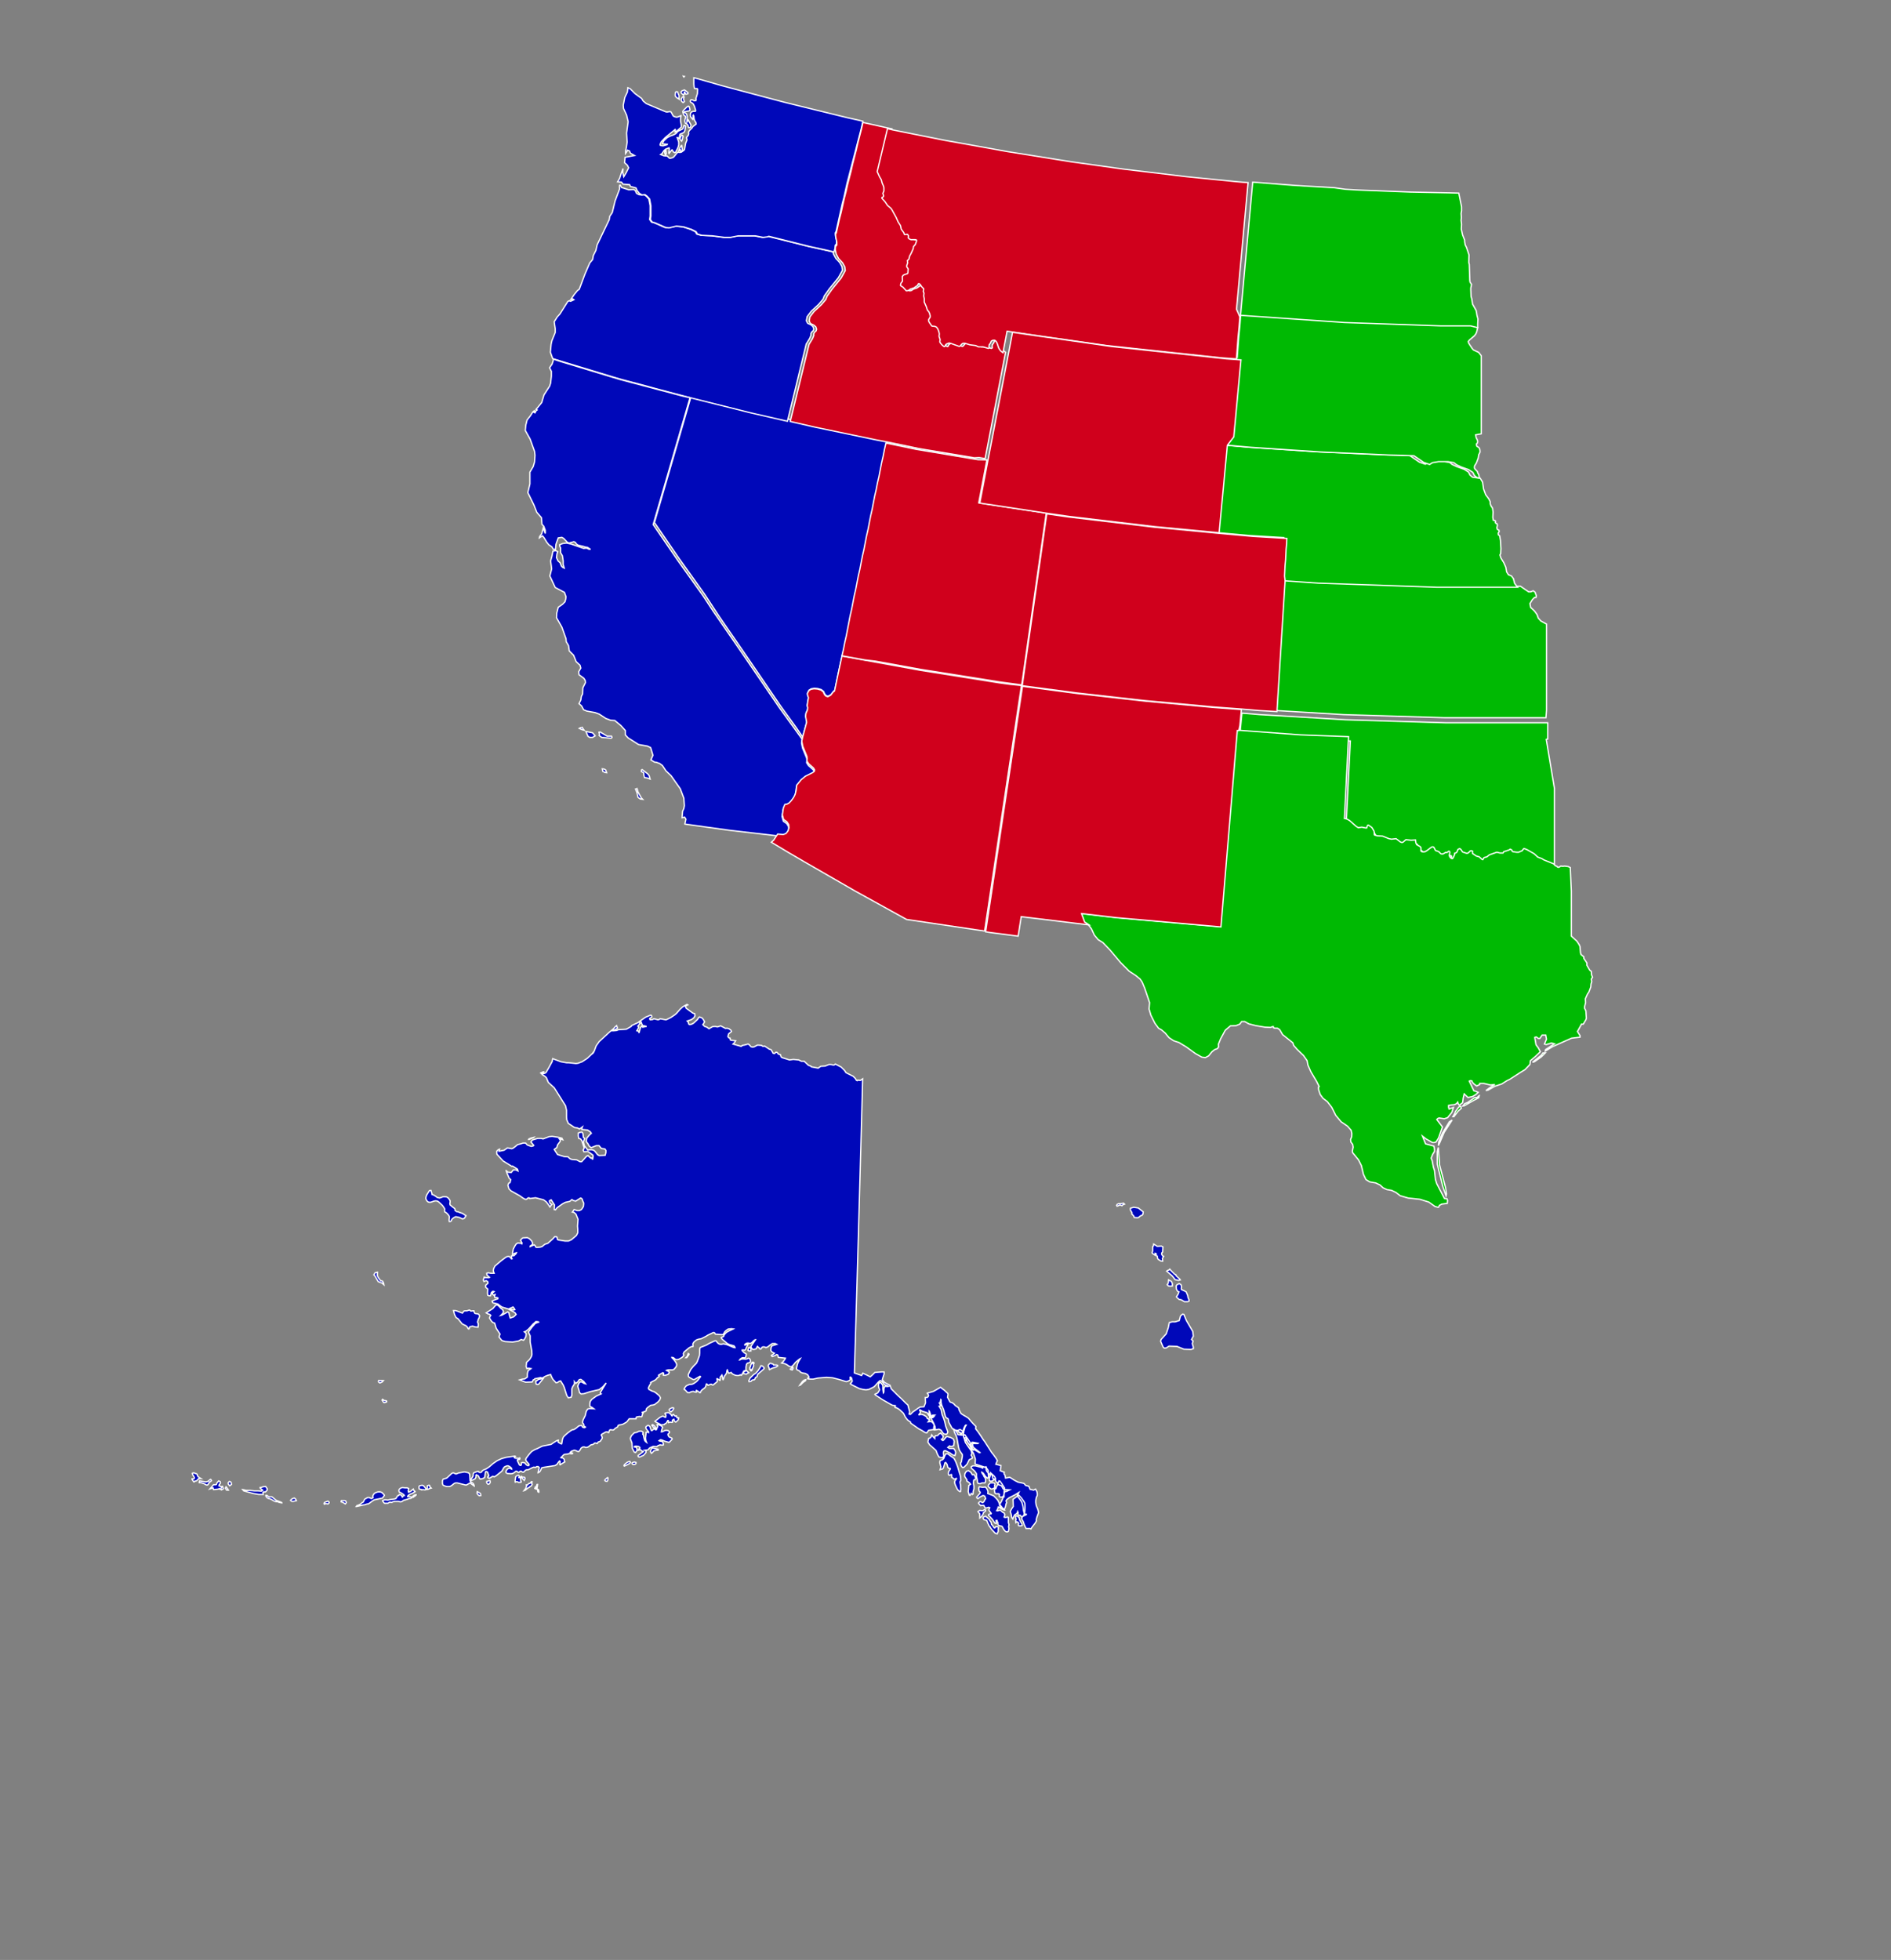 <?xml version="1.0" encoding="utf-8"?>
<!-- Generator: Adobe Illustrator 24.2.3, SVG Export Plug-In . SVG Version: 6.00 Build 0)  -->
<svg version="1.1" id="Layer_1" xmlns:amcharts="http://amcharts.com/ammap"
	 xmlns="http://www.w3.org/2000/svg" xmlns:xlink="http://www.w3.org/1999/xlink" x="0px" y="0px" viewBox="0 0 739.4 766.3"
	 style="enable-background:new 0 0 739.4 766.3;" xml:space="preserve">
<rect x="0" y="0" width="739.4" height="766.3" fill="#808080" stroke="none"/>
<style type="text/css">
	.st0{fill:#0008B9;stroke:#FFFFFF;stroke-width:0.5;}
	.st1{fill:#00B903;stroke:#FFFFFF;stroke-width:0.5;}
	.st2{fill:#D0001C;stroke:#FFFFFF;stroke-width:0.5;}
</style>
<g id="Usa Ouest">
	<g id="Version_Lieu_d_intérêts">
		<g id="pays_et_régions">
			<g id="La_côte_Pacifique">
				<path id="US-HI" class="st0" d="M444.7,476.1l-1.2-0.1l-0.2-0.6l-0.7-0.7l0-0.6l-0.6-1l0-0.7l1.3-0.4l1.8,0.3l1.9,1.5l-0.1,0.9
					l-0.3,0.4l-0.7,0.3l-0.7,0.6L444.7,476.1z M437.3,471.4l-0.5,0.2l-0.2-0.3l0.2-0.4l0.6-0.3l0.8,0l1.1-0.2l0.4,0.4l-0.6,0.2
					l-0.4,0.4l-0.8-0.3L437.3,471.4z M454.4,490.7l0.2,0.3l0.4,0.2l-0.5,0.8l0.1,0.7l0,0.4l-0.7-0.1l-1-0.6l-0.3-0.5l-0.1-0.8
					l-0.6-0.3l0.2-0.4v-0.2l-0.4-0.2l-0.1,0.7l-0.9-0.6l-0.2-0.3l0.2-0.7l0-1.6l0.3-0.4l0.1-0.7l1.4,0.9l1.6-0.1l0.6,0.3l-0.1,2
					l-0.3,0.3l-0.1,0.5L454.4,490.7z M457.7,496.6l1.6,1.6l0.5,0.2l0.1,0.4l1.4,1.3l0.2,0.3l-0.7,0.2l-1.3-0.3l-1.1-1.4l-2.2-1.9
					l0.4-0.3l0.4-0.1l0.4-0.4L457.7,496.6z M461.9,503.9l0.1,0.3l1.1,0.5l0.7,0.4l0.6,1.4l0.1,0.7l0.4,1v0.5l-0.5,0.2l-1.3,0l-1.2-0.7
					L461,508l-0.8-0.7L460,507l0.6-0.9l0.4-1l-0.6-0.3L460,504l-0.1-1.2l0.3-0.5l0.9-0.4l0.7,0.4l0.2,0.7L461.9,503.9z M457.6,502.9
					l-0.7-0.1l-0.5-0.5l0.4-0.7l0.1-1.2l1.1,0.6l0.3,0.6l0.1,0.5v0.7L457.6,502.9z M456,527l-0.7,0.1l-0.5-0.4l-1-2.3l0.2-0.7l2-2.2
					l0.8-2.4l0.4-2l1.1-0.3l1.2,0l1.6-0.5l0.5-1.8l0.8-0.7l0.5,0.1l1,2.4l2.5,4.3l0.2,1.8l-0.7,1.3l0.6,0.6l-0.3,1l0.4,1.4l0,0.6
					l-0.9,0.3l-2.8-0.1l-2.7-1.1l-3.1-0.1L456,527z"/>
				<path id="US-NV" class="st0" d="M329.3,256.3l-1.4,6.5l-1.5,7.2l-0.3,0.1l-1.2,1.5l-1.1,0.6l-0.7-0.2l-0.6-0.6l-0.5-1.1l-0.9-0.7
					l-1.4-0.4l-1.3-0.1l-1.2,0.2l-0.8,0.5l-0.6,1.1l0,0.5l0.4,1.2l-0.3,1.7l-0.2,1.4l0.2,0.8l-0.1,0.9l-0.6,1.4l-0.1,1.2l0.4,2.2
					l-1.6,5.9l0,0.1L311,284l-2.9-4l-2.9-4l-2.8-4.1l-2.8-4.1l-2.8-4.1l-2.8-4.1l-2.8-4.1l-2-2.9l-2-2.9l-2-2.9l-2-2.9l-2-2.9
					l-1.9-2.9l-1.9-2.9l-1.9-2.9l-2.5-3.5l-2.5-3.5l-2.5-3.5l-2.5-3.5l-2.4-3.5l-2.4-3.5l-2.4-3.5l-2.4-3.5l0.9-3.1l0.9-3.1l0.9-3.1
					l0.9-3.1l0.9-3.1l0.9-3.1l0.9-3.1l0.9-3.1l0.9-3.1l0.9-3.1l0.9-3.1l0.9-3.1l0.9-3.1l0.9-3.1l0.9-3.1l0.9-3.1l4.8,1.2l4.8,1.2
					l4.8,1.2l4.8,1.2l4.8,1.2l4.8,1.1l4.8,1.1l4.8,1.1l4.8,1.1l4.8,1.1l4.8,1l4.8,1l4.8,1l4.8,1l4.8,1l4.8,0.9l-0.6,2.6l-0.5,2.6
					l-0.6,2.6l-0.5,2.6l-0.5,2.6l-0.6,2.6l-0.5,2.6l-0.6,2.6l-0.5,2.6l-0.5,2.6l-0.6,2.6l-0.5,2.6l-0.5,2.6l-0.6,2.6l-0.5,2.6
					l-0.5,2.6l-0.6,2.6l-0.5,2.6l-0.5,2.6l-0.6,2.6l-0.5,2.6l-0.5,2.6l-0.6,2.6l-0.5,2.6l-0.5,2.6l-0.6,2.6l-0.5,2.6l-0.5,2.6
					l-0.5,2.6l-0.6,2.6l-0.5,2.6L329.3,256.3z"/>
				<path id="US-OR" class="st0" d="M250.6,76.2l1.3-0.1l0.8,0.6l1,1.1l0.5,2.6l0,4.1l-0.2,1.3l0.7,1l1.1,0.3l4.1,1.8l0.6,0.1l0,0
					l0.8,0.1l2.9-0.7l2.8,0.3l3.1,1l1.8,0.9l0.5,0.9l1.7,0.5l4.2,0.2l4.6,0.6l2.5,0l3-0.6l6.5,0l3.1,0.6l1.7-0.2l0.4-0.2l0.2,0
					l3.2,0.8l3.2,0.8l3.2,0.8l3.2,0.8l3.2,0.8l3.2,0.7l3.2,0.7l3,0.7l0.2,0.8l0.9,1.7l1.5,1.6l0.9,1.6l0.2,1.5l-1.6,2.9l-3.5,4.3
					l-2,2.8l-0.5,1.3l-1.7,2l-2.9,2.7l-1.6,2.1l-0.3,1.6l0.5,1l1.3,0.6l0.8,0.7l0.3,0.9l-0.2,0.7l-0.6,0.5l-0.3,0.6l0,0.7l-0.5,1.2
					l-1.4,2.3l0,0.1l-1,4.1l-0.9,3.7l-0.9,3.7l-0.9,3.7l-0.9,3.7l-0.9,3.7l-0.9,3.7l-0.9,3.7l-4.8-1.1l-4.8-1.1l-4.8-1.1l-4.8-1.2
					l-4.8-1.2l-4.8-1.2l-4.8-1.2l-4.8-1.2l-3.4-0.9l-3.4-0.9l-3.4-0.9l-3.4-0.9L253,151l-3.4-0.9l-3.4-0.9l-3.4-0.9l-3.4-1l-3.3-1
					l-3.3-1l-3.3-1l-3.3-1l-3.3-1l-3.3-1l-3.5-1.1l-0.9-2.5l0.3-3.2l0.3-1.3l1.3-3.2v-1.5l-0.4-2.7l1.2-1.9l1-1.1l3.1-4.9l0.5-0.3
					l0.6,0.2l1.3-0.6l-0.4-0.3l-0.8,0.2l1.3-1.9l1.3-1.6l0.7-0.5l2.2-5.9l1.9-4.4l1.1-1.3l0.3-1.6l1-2l0.5-2.2l4.7-9.8l0.2-1.3l1-1.5
					l1.1-4.5l1.8-4.8l-0.1-0.7l0.1-0.7l0.3,0l0.4,0.9l2.8,0.9l2-0.1l0.6,0.4l0.5,1.1l0.9,0.5L250.6,76.2z"/>
				<path id="US-AK" class="st0" d="M337.3,421.8l-0.1,3.8l-0.1,3.8l-0.1,3.8l-0.1,3.8l-0.1,3.7l-0.1,3.7l-0.1,3.7l-0.1,3.7l-0.1,3.7
					l-0.1,3.7l-0.1,3.7l-0.1,3.6l-0.1,3.6l-0.1,3.6l-0.1,3.6l-0.1,3.6l-0.1,3.6l-0.1,3.6l-0.1,3.6l-0.1,3.5l-0.1,3.5l-0.1,3.5
					l-0.1,3.5l-0.1,3.5l-0.1,3.5l-0.1,3.5l-0.1,3.5l-0.1,3.5l-0.1,3.4l-0.1,3.4l-0.1,3.4l-0.1,3.4l1.4,0.5l1.4,0.5l0.5-0.9l1.5,0.7
					l1.4,0.7l0.9-0.8l0.9-0.9l1.3-0.1l1.4-0.1l0.9,0v0.8l-0.4,1.2l-0.3,1l0.8,1l0.1,0.1l1.1,0.6l1,0.5l0.5,1.4l1.1,1.1l0.8,0.8
					l0.8,0.8l1.2,1.1l0.8,0.8l1.1,1.1l0.7,0.6l0.3,1.2l0.4,1.5l-0.2,0.9l0.5,0.1l1-1l0.9-0.6l1.1-0.8l0.8-0.5l1.5-0.1l0.6-1.5
					l-0.1-2.1l0.7,0l0.4-0.3l0.2-0.6l-0.5-0.8l1.4-0.4l1-0.3l1.4-0.8l1.4-0.8l0.7,0.6l0.7,0.5l1.4,1.3l0.1,0.3l-0.1,0.6l-0.1,0.6
					l0.9,1.7l0.2,0.2l0.7,0.2l0.8,0.6l0.4,0.5l1.2,0.8l0.2,0.3l0.1,0.5l0.2,0.5l0.2,0.3l0.2,0.5l0.5,0.5l1,0.6l0.7,0.4l0.9,0.6l1,1.2
					l0.9,1l1,1l-0.1,0.9l1,1.3l1.1,1.6l0.9,1.4l0.6,0.8l0.7,1.1l0.9,1.4l1,1.6l0.8,1l1,1.4l0.5,0.9l-0.3,0.6l-0.3,0.8l1.2,0.3l0.8,0.2
					l-0.1,0.9l-0.2,1.1l1,0.4l0.6,0.2l-0.1,0.6l0.4,0.6l0.2,1.1l1.1-0.2l0.5-0.1l0.7,0.4l0.9,0.6l0.9,0.5l0.8,0.4l1,0.2l1.3,0.3
					l0.7,0.8l1.2,0.3l0.5,1.2l1.4,0.3l0.7-0.4l0.3,0.5l0.3,0.6l0.1,0.7v0.7l-0.3,0.6l-0.2,0.7l-0.1,0.7l0,0.7l0.1,0.8l0.2,0.7l0.5,1.2
					l0.2,0.8l0.1,0.5l-0.7,1.9l-0.2,0.9l0.1,0.4l-0.6,1l-1.1,1.4l-0.5,0.8l-0.3-0.2l-1.6,0l-0.7-1.5l-0.4-1.2l-0.6-1l0-0.2l0.3-0.8
					l1.5-0.7l0-0.2l-0.6-0.1l-0.2-0.2l-0.3-1.2l-0.1-1l-0.1-0.7l-0.4-1.4l-0.5-0.8l-1.2-1.6l-0.1-0.4l0.4-0.6l0.2-0.5l-1.6,1l-2.2,1.1
					l-0.9,0.7l-0.2,0.3l-0.1,0.2l0.2,0.6l0,0.2l-0.2,0.4l-0.2,1l-0.4,1.1l-0.2,0.2l-0.9-0.3l-0.3-0.3l-0.6-1.3l0.1-0.4l0.3-0.3
					l0.4-0.7l0.5-1.1l0.8-2.7l0.7-0.1l1.2-0.6l-2-0.1l-0.3-0.1l-0.3-0.3l-0.3-0.6l-0.4-0.6l-0.8-0.2l-0.3-0.2l-0.5-0.7l-0.4-0.3
					l-0.2-0.4l-0.1-0.5l-0.2-0.2l-0.5-0.1l-0.3-0.2l-0.2-1.3l-1-0.3l-0.4-0.3l-0.7-0.8l-0.2-0.4l-0.1-0.3l0.1-0.9l-0.1-0.2l-0.6,0.1
					l-3.7-1.2l0.1-1.9l-0.8-2.4l-0.8-1l0.1-0.4l0.1-0.2l0.3,0l1.4,0.7l1.3,0.8l0.2-0.1l-2.2-1.7l-0.5-0.5l-0.2-0.7l0-0.4l0.2-0.2
					l1.9,0l0.1-0.1l-2-0.4l-0.4,0l-0.4,0.8l-0.2,0.2l-0.4,0l-0.1-0.1l-0.6-0.9l-0.5-0.6l-0.9-0.9l-0.2-0.6l-0.1-1l0.1-0.9l0.6-2.1
					l0.3-0.4l0.1-0.2l-0.2,0l-0.2,0.2l-0.5,1l-0.5,1.6l-0.5,0.6l-0.3-0.1l-0.5-0.6l-1-0.7l-1.1-0.1l-0.8-0.8l-1.2-2.2l-0.2-1.1
					l-0.1-0.3l-0.6-0.3l-0.4-0.5l-0.7-2.7l-0.8-1.9l-0.2-1l0-1l-0.1-0.1l-0.2,0.8l0,0.4l-0.4,0.1l0.4,0.8l0.1,0.4l-0.2,0l-0.4,0.1
					l0.8,1.3l0.4,2l0.6,1.5l0.4,1.2l0.2,0.9l0.2,0.9l0.7,1.9l0.1,0.4l-0.1,0.3l-0.2,0.4l-0.3,0.2l-1-0.2l-0.4-0.5l-0.6-0.9l-0.8-0.4
					l-1.9,0.3l-0.2-0.1l0-0.7l0.2-1.3l-0.2-0.5l-1-1.9v-0.4l1.3-0.9l-0.7,0l-0.5,0.4l-0.2-0.2l-0.4-1.2l-0.2-0.5l-0.1-0.1l0,1.2
					l0.2,0.6l0,0.4l0,0.5L365,554l-0.2,0.2l-0.2,0.1l-0.5-0.2l-0.5-0.5l-0.4-0.2l-0.2-0.2l-0.2-0.5l-0.4-0.4l-1.7-0.5l-1-0.6l-0.1,0.2
					l0.3,0.6l0,0.4l-0.2,0.1l-0.4,0.6l0.1,0.1l0.5-0.2l0.5,0l0.9,0.3l0.8,0.5l0.3,0.3l0.1,0.4l0.1,0.1l0.8,0.4l0,0.2l-0.5,0.7l1-0.1
					l0.6,0.2l0.8,1.1l0.3,0.6l0.1,0.8l-0.2,0.2l-0.3,0.2l-2.1,0.3l-0.7,1l-0.2,0l-0.6-0.2l-1.1-0.7l-1.3-0.7l-3-2.1l-0.1-0.1l-0.1-0.4
					l-0.2-0.2l-0.4-0.2l-0.6-0.5l-0.7-0.9l-0.4-0.7l-0.2-0.5l-0.4-0.6l-1.3-1.2l-0.7-0.5l-0.6-0.3l-0.5-0.1l-0.1-0.2l0.2-0.3l0-0.2
					l-1.2-0.2l-1.1-0.6l-2.8-1.6l-1.5-1l-0.8-0.5l-0.4-0.3l-0.2-0.2l0.2-0.2l0.6-0.2l0.4-0.3l0.6-1l0-0.3l-0.3-0.7l-0.1-0.7l0-0.4
					l0.1-0.4l0.1-0.2l0.3-0.2l0.2-0.1l0.2,0.1l0.7,0.9l0.1,0.3l0,1.3l0.2,1.5l0.1-0.1l0.1-0.5l0-0.9l0.1-0.5l0.2-0.4l0.3-0.2l0.8,0.1
					l0.4-0.1l-1.6-0.7l-1-1.3l-0.2-0.1l-0.5-0.1l-0.6,0.5l-1.5,1.7l-0.4,0.3l-1.8,0.9l-1.2,0.2l-1.4-0.2l-1.2-0.3l-3-1.5l-0.5-0.4
					l0.7-0.9l0-0.3l-0.2-0.9l-0.2-0.3l-0.3-0.2l-0.1,0.1l0,0.3l0.1,0.5l-0.2,0.3l-0.5,0.3l-0.9,0.3l-2.6-0.8l-2.7-0.7l-2.4-0.2
					l-3.4,0.3l-1.8,0.4l-1.1,0l-1-0.1l-0.1-0.3l0.5-0.2l0-0.3l-0.5-0.8l-0.9-0.5l-1.2-0.2l-0.7-0.3l-0.2-0.3l-0.4-0.3l-0.7-0.3
					l-0.3-0.5l0.3-1.4l0.3-0.9l0.3-0.6l0.6-1l-0.2,0.1l-0.9,0.7l-0.8,0.7l-0.7,0.9l-0.4,0.4l-0.5,0.4l-0.8-0.2l-1-0.7l-0.9-0.4
					l-0.8-0.1l-0.3-0.1l0.6-0.5l0.3-0.4l0.5-0.7l0.1-0.3l-2.8-0.3l-0.1-0.4l0-0.3l-0.1-0.2l-0.4-0.2L303,530l-1,0.4l-0.4-0.4l0.2-0.2
					l0.3-0.1l0.7-0.6l-0.8-0.4l-0.4-0.4l-0.2-0.3l0.1-1.1l0.3-0.7l1.9-0.6l-0.6-0.3H302l-0.8,0.5l-1,0.8l-0.7,0.3l-0.3-0.2l-0.4-0.1
					l-0.5,0l-0.4,0.2l-0.2,0.4l-0.2,0.2l-0.2,0.1l-0.2-0.1l-0.2-0.4l-0.5-0.3l-0.2-0.3l-0.2,0.2l-0.2,0.5l-0.2,0.3l-0.9,0.2l-0.5-0.1
					l-0.5-0.7l-0.1-0.2l0.3-0.6l1.5-2.2h-0.1l-0.5,0.3l-0.9,0.9l-0.4,0.2l-0.6,0l-0.3-0.1l-0.4,0l-0.5,0.2l-0.3,0.2l-0.2,0.3l0.1,0.1
					l0.7-0.3l0.4-0.1l0.1,0.2l-0.6,1l-0.4,1l-0.3,0.2l-0.5-0.1l-0.5,0l0,0.3l0.9,0.9l0.3,0.1l0.4,0.3l0,0.3l-0.2,0.8l-0.2,0.3
					l-0.2,0.1l-0.8-0.1l-0.3,0.1l-0.6,0.4l-0.3,0.4l0.1,0l0.5-0.3l0.7-0.1l0.9,0.1l0.7-0.1l0.5-0.3l0.4,0.1l0.4,0.6l0.1,0.5l-0.2,0.4
					l-0.4,0.2l-0.5,0.1l-0.3,0.2l-0.2,0.3l-0.1,0.5l-0.1,0.6l0,1.2l-0.1,0.1l-0.2,0.1l-0.3,0l-0.3,0.2l-0.8,1.5l-0.2,0.1l-0.2-0.2
					l-0.2,0l-0.2,0.2l-0.4,0.1l-0.7,0l-0.6-0.1l-0.9-0.4l-0.4-0.3l-0.3-0.4l-0.9,0.3l-0.2-0.2l-0.4-1.1l-0.1,0.1l-0.2,1.1l-0.2,0.4
					l-0.6,0.8l-0.5,1.4l-0.1,0l-0.1-0.2l-0.2-1.3l-0.1-0.3l-0.6,0.7l-0.1,0.3l0,1l-0.1,0.1l-0.9-0.6l-0.2-0.1l-0.1,0.1l0.2,0.8
					l-0.1,0.3l-1.6,1.3l-0.4-0.1l-0.2-0.2l-0.3,0l-1,0.4l-0.2-0.1l-0.3-0.4l-0.2,0l-0.1,0.3l-0.1,0.6l-0.4,0.6l-1.2,0.9l-0.3,0.4
					l-0.3,0.6l-0.2,0l-0.6-0.5l-0.7-0.4l-0.1,0.1l0.2,0.4l-0.1,0.2l-0.3,0l-0.4-0.1l-0.5-0.2l-0.7,0.1l-0.9,0.4l-0.7-0.1l-0.9-1
					l-0.3-0.1l-0.1-0.2l0.3-0.6l0.4-0.5l0.2-0.2l1.1-0.5l1.1-0.1l0.7-0.3l1-0.7l0.5-0.5l1.1-1.4l0-0.1l-0.2-0.1l-2.1,1.2l-0.3,0.1
					l-0.4-0.1l-1.4-0.8l-0.3-0.3l-0.1-0.7l0.7-1.5l0.4-0.7l0.9-1.1l1.2-1.2l0.4-0.8l0.8-2.2l0.1-1l0-1.3l0.1-0.7l0.2-0.2l2.3-0.9
					l1.2-0.7l2.2-1l0.5,0.1l0.3,0.5l0.4,0.4l0.5,0.3l0.7,0.1l0.9-0.2l1.3,0.3l2.6,1.1l0.6,0.1l0-0.1l-0.4-0.6l-1.8-0.5l-0.8-0.4
					l-2-1.7l-0.4-0.6l0.2-0.2l0.6-0.2l0.2-0.2l0.1-0.4l0.4-0.5l0.6-0.6l0.9-0.5l1.7-0.8l-0.6-0.1l-1.1,0.1l-0.4,0.1l-0.8,0.6l-0.4,0.4
					l-0.5,0.9l-0.2,0.2l-0.8,0l-2.2-0.2l-0.3-0.5l-0.2-0.1l-0.3,0l-2.1,1l-0.8,0.5L275,523l-0.8,0.4l-1.1,0.2l-0.8,0.3l-0.9,0.7
					l-0.4,0.6l-0.1,0.3l0.1,0.9l-0.2,0.1l-0.5,0l-0.9,0.5l-1.9,1.6l-0.3,0.6l0,0.2l0.2,0.5l-0.2,0.3l-0.5,0.5l-1.2,0.7l-0.7,0.2
					l-0.4,0l-0.4-0.2l-0.7-0.6l-0.6-0.1l0,0.1l0.7,0.7l0.7,0.9l0.4,0.7l0.1,0.5l-0.1,0.5l-0.3,0.5l-0.7,0.8l-0.6,0.2l-1.6,0l-0.5,0.1
					l-0.2,0.1l1,0.5l0.1,0.2l-0.3,0.7l-0.3,0.2l-0.9,0.3l-0.8,0l-0.1-0.1l0.2-0.6l0-0.1l-0.3-0.2l-0.4,0.2l-1.2,0.7l-0.1,0.1l0.3,0.3
					l-0.1,0.2l-0.7,0.5l-0.3,0.4l-0.4,0.4l-1.9,1l0.1,0.3l-0.6,1l-0.4,0.9l0.2,0.5l1.3,0.7l0.7,0.2l0.8,0.5l1.3,1.1l0.4,0.7l0,0.3
					l-0.1,0.3l-0.2,0.4l-0.6,0.7l-1.3,1l-0.6,0.2l-0.8,0.1l-0.3,0.1l-1.2,0.9l-0.4,0.5l0,0.5l-0.2,0.3l-1.4,0.5l0,0.1l0.4,0.1
					l-0.3,0.6l-0.2,0.8l-0.2,0.1l-0.8-0.1l-1.1,0.2l-0.1,0.1l-0.1,0.6l-2.7,0l-0.8,1.1l-0.4,0.3l-1.2,0.7l-0.7,0.2l-0.8,0.1l-0.4,0.2
					l-0.1,0.4l-0.3,0.3l-0.7,0.4L240,559l-0.2,0.1l-1.2-0.1l-0.3,0.2l-0.3,0.9l-0.2,0l-0.4-0.3l-0.6,0.1l-1.4,0.8l-0.3,0.3l0,0.2
					l0.2,0.2l0.2,0.7l-0.1,0.4l-0.7,1l-0.2,0.1l-0.6,0.2l-0.4,0.6l-0.5-0.2l-0.5,0l-0.4,0.4l-0.4,0.2h-0.3l-0.5,0.2l-0.6,0.5l-0.5,0.3
					l-0.5,0.1l-0.4,0l-0.4-0.2H228l-0.4,0.2l-0.4,0.3l-0.5,0.9l-0.4,0.4l-0.2,0l-0.4-0.1l-0.6-0.3l-0.6-0.1l-1.1,0.4l-0.4,0.4l0.6,0.2
					l0.3,0.2l0,0.1l-0.4,0.1l-0.6-0.1l-0.4,0l-0.5,0.2l-1.1,0.1l-0.4,0.1l-1,1l-0.2,0.2l0.1,0.1l0.5,0l0.5,0.3l0.2,0.3l0.1,0.3l0,0.6
					l0.1,0.1l-1.2,0.7l-0.4,0.3l-0.2,0.1l-0.1-0.1l0.1-1.1l0-0.2l-0.2-0.1l-0.3,0.3l-0.8,1.1L217,573l-4.5,0.7l-0.7,0.2l-0.3,0.7
					l-0.3,0.6l-0.4,0.4l-0.4,0.2l0-0.2l0.4-1.6l0-0.3l-0.4-0.3l-0.2,0l-0.3,0l-0.5,0.3l-0.3,0l-0.3-0.1l-0.6,0.2l-1.6,0.8l-0.9,0.1
					l-0.3,0.2l-0.5,0.5l-0.3,0.2l-0.4-0.1l-0.4-0.3l-0.4,0l-0.4,0.4l-0.3,0.1l-0.7-0.5l-0.4,0.1l-0.6,0.5l-0.6,0.3l-0.6,0.1l-1.4-0.1
					l-0.5-0.3l-0.1-0.2l0.2-0.7l0.4-0.5l0.3-0.2l0.3-0.2l0.4,0.1l0.7,0.3l0-0.2l-0.2-0.3l-0.6-0.5l-0.6-0.3l-0.4,0l-0.6,0.2l-0.4,0.2
					l-0.3,0.3l-0.6,1.1l-0.2,0.3l-2.1,1.7l-0.8,0.5l-0.6-0.2l-0.4,0.2l-0.6,0.4l-0.4,0.2l-0.3-0.1l-0.2-0.2l-0.1-0.2l0.1-0.2l0.3-0.1
					l0-0.4l-0.3-0.8l-0.2-0.5l-0.6-0.2l-0.2,0.3l-0.2,1.6l-0.1,0.4l-0.5,0.4l-1.1,0.3l-0.3-0.1L187,577l-0.8-0.4l-0.1,0.3l0,0.7
					l-0.4,0.6l-0.8,0.4l-0.5,0.2l-0.3-0.1l0.1-0.4l0.5-0.7l0.3-0.6l0-0.6l0.1-0.4l0.2-0.2l1.3-0.5h0.5l0.2,0.3l0.3,0.1l0.4,0l0.3-0.2
					l0.2-0.4l0.6-0.4l1-0.4l1.2-0.8l1.5-1.3l1.6-1.1l1.7-0.8l1.8-0.5l3.4-0.5l0.2,0.1l-0.4,0.3l0.1,0.3l0.3,0.1l1.2,0.1l0.5-0.2
					l0.1,0.3l-0.2,0.3l-0.8,0.2l0,0.3l0.7,1.5l0.3,0.3l0.3,0l0.2-0.1l0.1-0.9l0.4-0.1l0.7,0.1l0.4,0.2l0.1,0.3l0.3,0.3l0.5,0.3l0.4,0
					l0.2-0.3l-0.2-0.4l-0.9-1l-0.2-0.4l0-0.5l0.3-0.5l0.6-0.8l0.8-1l0.7-0.7l1.2-0.7l0.8-0.3l2-1l3.5-0.7l1-0.7l1.3-0.8l0.5-0.1
					l-0.1,0.4l0.1,0.4l0.7,0.4l0.4,0.2l0.2,0l0.1-0.4l0.1-0.7l0.1-0.6l0.2-0.6l0.2-0.4l0.7-0.7l0.9-0.8l1.2-0.9l0.7-0.4l0.6-0.1
					l0.7-0.4l1.2-1l0.3-0.1l0.7-0.1l0.2,0.1l0.1,0.3l0.1,0.2l0.7,0.3l0.5-0.2l0-0.1l-0.4-0.2l-0.2-0.2l-0.1-0.7l-0.4-0.5v-0.5l0.2-0.7
					l0.8-1.6l0.4-1.7l0.6-0.9l0.8-0.2l1.6,0.1l-0.8-0.6l-0.3-0.1l-0.5-0.3l0-1.1l0.2-0.8l0.6-0.8l1.8-1.3l1.8-0.8l-0.2-0.1l-0.1-0.4
					l1.2-2l1.1-1.8l-1.3,1.5l-1.4,1.1l-3.5,0.8l-2.5,0.8l-1.1,0.1l-0.6-0.5l-0.3-1.3l-0.2-0.5l-0.2-0.8l0.4-1l0.5-0.6l0.7,0l0.7,0.5
					l0.7,0.2l-0.7-0.9l-1.1-0.8l-0.6,0.1l-0.6,0.9l-0.7,0.5l-0.4-0.3l-0.2-0.3l0,0.9l-0.7,1.1l-0.3,0.8l0,2.4l-0.3,0.9l-1.1,0.2
					l-0.6-0.9l-1-3.2l-0.4-0.9l-1-1.6l-0.5,0.1l-0.7,0.5l-0.6,0.1l-1.2-1.3l-0.5-0.9l-0.4-1l-1.1,0.3l-1,0.4l-1.2,0.7l-0.6-0.2l-2,0.4
					l-0.2,0l-0.4,0.4l-0.3,0.1l-0.4,0.8l-2.6,0.1l-2.3-0.9l1-0.3l1-0.1l1-0.7l0-1.2l0.1-0.6l0.2-0.7l1.1-0.8l-0.9-0.2l-0.7,0.2
					l-0.3-0.9l0.2-1.6l0.9-0.8l0.5-0.6l0.5-0.9l0.2-0.8l-0.1-1.5l-0.6-3.3l0-2.4l-0.7-1.5l1.3-1.8l1.4-1.6l1.3-0.5l-0.1-0.1l-0.6-0.1
					l-0.4,0l-0.5,0.5l-0.5,0.4l-1.8,2l-1.1,0.9l-0.6,0.2l0.7,0.6l0,0.4l-0.1,0.9l-0.5,0.9l-0.4,0.5l-0.9-0.3l-1.1,0.6l-2.3,0.4
					l-2.9-0.2l-1.3-0.4l-1.1-1.4l0.2-0.6l0.2-0.5l-1.5-2.3l-0.6-2l-0.8-0.3l-0.6-0.7l-0.6-1l0.2-0.6l0.3-0.4l-0.4-0.4l-0.7-0.2
					l-0.7-0.4l2.6-1.7l1.1-1.3l0.6-0.1l0.6,0.4l0.8,0.9l0.7,0.5l0.2,0.4l0.2,0.6l-0.6,0.8l-0.5,0.5l0.4-0.1l1.3-0.7l1-0.6l0.3,0.2
					l0.2,0.2l0.2,1l0.3,1l1.4-0.5l0.9-0.9l-0.4-0.6l-0.6-0.4l-1.5-0.8l0.5-0.2l1,0.3l0.5-0.2l-0.3-0.5l-0.4-0.5l-1.8,0.8l-2.6-0.8
					l-1.6-1.2l-1.8-0.4l-0.2-0.2l-0.2-0.5l1.3-0.6l0.9-0.3l0.1-0.3l-0.4-0.2l-0.8,0l-0.2-0.5l0.3-0.7l-0.1,0l-0.4,0.3l-0.4-0.3
					l-0.3-0.4l0.3-0.3l0.5-0.4l-0.2-0.1h-0.4l-0.5,0.5l-0.1,0.5l-0.2,0.7l-0.6,0l-0.5-0.2l-0.1-0.8l0.1-1.6l-0.8-0.7v-0.8l0.9-0.8
					l-0.1-0.6l-0.6-0.4l-0.9,0.3l-0.2-0.5l0.1-0.5l0.2-0.7l0.2,0l0.1,0.2l1.6,0l0.2-0.1l-1-0.9l-0.1-0.7l0.6-0.2l0.9,0.2l1.4,0
					l-0.3-0.8l0-0.4l0.1-0.6l0.5-1l2.2-1.9l2-1.5l0.6-0.3l0.7-0.1l0.5,0.4l0.5,0.6l0.2-0.1l-0.2-0.2l0-0.9l1-0.1l0.8-0.8l0.1-0.3
					l-0.7,0.2l-0.8,0.5l0-0.7l0.3-1.5l0.7-1.3l0.4-0.6l0.6-0.4l1.4,0.1l0.2,0.2l0.1-0.3l-0.6-1.1l0.5-0.6l0.4-0.3l1.8-0.1l0.8,0.4
					l0.9,0.9l0.4,1l-0.2,0.4l-0.2,0.2l-0.4,0.2l-0.2,0.2l0,0.2l0.6-0.3l1-0.4l0.4,0.4l0.2,0.5l0.4,0.1l1.3-0.1l0.7-0.2l1.1-0.9
					l1.2-0.4l2-1.8l0.7-0.8l0.5,0l0.4,0.2l0.1,0.8l0.4,0.3l2.6,0.4l1.4,0l1.1-0.5l1.2-1l0.8-0.7l0.5-1l0-1.4l-0.1-1.2l0.2-2.7l-0.8-2
					l-0.8-0.7l-0.6-0.1l0.7-1l1.2,0.4l0.8,0l0.8-0.4l0.3-0.4l0.5-0.8l0.1-0.9l0-0.5l-0.3-0.6l-0.3-0.9l-0.3-0.3l-0.3-0.1l-1.9,1.2
					l-0.9-0.2l-0.6-0.4l-0.8,0.7l-1.8,0.4l-1.1,0.6l-2.1,1.5l-0.6,0.8l-0.5-0.1l0.1-1.8l-1.3-2l-0.7,0.4l0.1,0.6l0.3,0.5l0.6,0.3
					l-0.4,0.4l-0.4,0.6l-0.5-0.8l-0.9-1.2l-1.1-0.8l-3.1-0.8l-2.3,0.3l-0.1-0.2l-0.2-0.1l-0.4,0.1l-0.3,0.3l-0.3,0.2l-0.4,0l-0.8-0.4
					l-1.4-1l-3.4-1.9l-0.8-0.8l-0.4-1.4l0.3-0.8l0.5-0.2l0.3-1.2l-0.6-0.5l-0.9-2.1l-0.3-0.9l0.1,0l0.2,0.3l0.4,0.3l1.3,0.1l0.8-1l1,0
					l0.8,0.4l-0.1-0.4l-0.1-0.3l-1.9-1.2l-0.3,0.1l-3.4-2.1l-2.4-2.6l-0.1-0.4l0-0.8l0.6-0.6l0.5-0.2l-0.1,0.4l-0.1,0.4l2-0.4l1.3-0.9
					l1.7,0.3l0.5-0.2l0.7-0.5l1.1-0.9l1.2-0.3l0.9-0.3l1,0l0.6,0.7l0.2,0.1l1.4,0.5l0.5-0.1l0.3-0.1l0.2-0.2l-1.1-1.3l0.3-0.5l0.3-0.3
					l2-0.6h1.4l0.7,0.2l2.4-0.9l1.2-0.1l2.1,0.3l1.7,0.4l0.3,0.6l-0.9-0.3l-0.4,0l0.2,0.2l0.2,0.5l-0.2,0.4l-0.9,1.2l-0.3,1.1
					l-0.5,0.3l-0.5,0.4l1.3,2l2.6,0.8l1.5,0.1l0.7,0.7l0.7,0.3l2,0.2l1.3,0.7l0.6,0l1.9-2.1l0.6-0.3l0.5,0.5l0.6,0.5l0.5-0.1l0.2,0.7
					l0.2-1.3l-0.1-0.5l-1.9-1.4l-1.6,0.1l-0.3-0.6l0.4-0.9l-0.9-2.8l-0.5-0.7l-0.7-0.2l-0.2-0.9l0-1.2l0.8-0.3l0.6-0.1l0.4,0.5
					l0.2,1.6l0.5,0.4l-0.5,1.4l0.4,1.5l1.3,1.6l1.4-0.1l0.9,0.2l0.5,0.4l1.1,1.4l0.6,0.3l2.3-0.1l0.3-1.1l0-0.8l-0.4-0.6l-1.4-0.2
					l-0.9-1.1h-1l-2.1,0.8l-0.8-0.7l-0.4-0.8l-0.7-0.9l0.2-1.3l1.1-1.3l0.7-0.6l-0.4-0.6l-1.1-0.7l-2.2-0.2l0-0.5l0.2-0.5l-1.1,0.8
					l-0.8-0.4l-1.2-0.2l-2.4-1.6l-0.6-1.4l-0.1-1l0-2.7l-0.4-1.8l-4.4-7l-2.3-2.1l-0.8-1.9l-0.7-0.6l-0.7-0.4l-0.8-0.8l0.9-0.4
					l0.5-0.1l-0.7,0.5l0.3,0.3l0.7-0.2l0.4-0.3l1-1.7l1.4-2.6l0.2-1.1l3.2,1.2l2.2,0.4l0.8,0l2.9,0.3l0.8-0.1l1.6-0.6l2-1.3l1.9-1.8
					l0.4-0.5l0,0.2l0.1-0.1l0.4-0.8l0.7-1.9l1.2-1.7l3.9-3.6l1.7-1.4l0.6-0.7l0.6-0.5l0.2,0.6l0.1,0.2l0,0.3l-0.3,0.1l-0.6,0.4
					l-0.7,0.2l-0.2,0.2l0.4,0l1.1-0.1l0.7-0.3l3.1-0.2l1.9-1.1l0.1-0.3l2.8-1.3l0.3,0.1l0.3,0.3l-0.9,1.1l0.4,0.4l-0.8,1.4l0.8,0.2
					l0,0.7l0.2-0.6l0.2-0.8l0.3-0.8l0.3-0.5l0.5,0.4l1.5-0.3l-1.6-0.4l-0.6-1.5l-0.5-0.1l2.3-1.6l1.9-0.8l0.4,0.1l0.1,0.3l0,0.4
					l-0.4,0.2l-0.4,0.3l0.1,0.4l0.2,0.1l0.9-0.1l0.4-0.3l1.7,0.4l0.6-0.2l0.2-0.2l2.2,0.4l0.4-0.1l1.6-0.8l1.5-1l0.7-0.6l1.4-1.6
					l1.1-1l1.6-0.9l0.3,0.2l-0.5,0.2l-0.4,0.4l0.3,0.7l2.6,1.9l0.7,0.2l0.1,0.9l-0.4,0.7l-0.9,0.7l-1.7,0.6l0.4,0.4l0.2,0.8l0.4,0.2
					l0.8-0.2l0.7-0.4l1.5-1.4l0.5-0.8l0.3-0.2l1,0.4l0.5,0.6l0.5,0.9l-0.4,0.7l-0.3,0.4l0.7,0.7l0.9,0.3l0.8,0.6l1.4-0.8l1-0.1
					l0.9,0.2l1.3-0.4l1.9,1l0.5-0.1l0.8,0.2l0.8,0.6l0.2,0.5l-1.1,0.9l-0.3,1l0.3,0.5l0.6,0.2l0,0.6l0.3,0.2l1.8,0.2l-0.2,0.3
					l-0.1,0.3l-0.7,0.7l3.2,0.9l0.5-0.4l0.7-0.1l1.5-0.4l0.5,0.3l0.6,0.7l0.6,0.2l0.6-0.1l1.4-0.7l1.5,0.1l0.6,0.4l0.7-0.1l1.8,1.2
					l0.7,0.2l0.8,1.4l0.5,0.1l0.6-0.5l0.5,0.1l0.4,0.6l0.8,0.2l0.3,0.9l0.4,0.3l2.9,0.9l1.5-0.2l2.1,0.2l1,0.5l1.1,0l1.7,1.6l0.9,0.3
					l0.2,0.3l2.7,0.5l1-0.7l1.7-0.1l1.5-0.6l0.8,0l1,0.2l0.4-0.1l0.3-0.3l2.3,1.2l1.3,1.3l0.6,0.9l2.8,1.4l0.8,0.8l0.5,0.8l0.3,0.1
					l0.2-0.2l1,0.1L337.3,421.8z M206.9,445.5l-0.2,0l0.1-0.2l0.7-0.3l1.2-0.3l-0.1,0.1l-0.7,0.3L206.9,445.5z M168.9,466.7l0,0.3
					l0.6,0.2l0.7,0.4l0.8,0.6l0.9,0.2l1.4-0.5h0.7l0.7,0.1l0.6,0.4l0.5,0.7l0.2,0.4l0,0.5l-0.1,0.6l0.1,0.5l1.1,0.9l0.7,0.5l0.1,0.3
					l0,0.4l0.6,0.5l0.7,0.1l0.4,0.2l1.2,0.4l1.4,0.9l-0.6,1l-0.7,0.3l-1.3-0.6l-1.4-0.3l-0.8,0.4l-0.7,0.6l-0.3,0.7l-0.4,0.2l-0.3,0
					l-0.1-0.5l0.1-1.3l-0.1-0.4l-0.2-0.3l-0.5-0.6l-0.6-0.5l-0.4-0.2l-0.1-0.5l0.1-0.6l-0.2-0.4l-0.4-0.6l-0.4-0.5l-1.4-1.3l-0.5-0.3
					l-0.6-0.1l-0.7,0.1l-0.8,0.3l-0.7,0.2l-0.7-0.1l-0.5-0.4l-0.4-0.7l-0.1-0.4l0.1-0.6l0.2-0.6l0.3-0.5l0.8-1.3l0.6-0.1L168.9,466.7z
					M293.6,528.2l-0.8,0l-0.3-0.2l0-0.2l0.2-0.6l0-0.3l0.4-0.1l0.4,0.3l0.1,0.3L293.6,528.2z M147.9,499.5l0.9,1.2l0.8,0.2l0.4,0.8
					l0.1,0.6l-0.8-0.7l-1.4-0.5l-1.2-2.1l-0.5-0.6l0.5-0.8l0.9-0.2l-0.1,1.2L147.9,499.5z M268.5,530.8h-0.3l0.5-0.5l0.4-1.1l0.3,0.2
					l0,0.2l-0.8,1.1L268.5,530.8z M294.8,532.8l0,0.3l-0.2,0.3l0.1,0.6l-0.4,0.9l-0.2,0.6l-0.2,0.4l-0.2,0.1l-0.2-0.1l0-0.2l0.1-0.3
					l-0.4,0l0-0.8l0.2-0.2l0.1-0.3l0-0.2l0.4-1l0.1-0.1l0,0.2l0.1,0.1l0.2-0.1l0.2-0.4l0.1,0L294.8,532.8z M302.4,533.4l0.1,0.3l1.2,0
					l0.3,0.1l0.1,0.2l-0.2,0.2l-0.5,0.3l-1.4,0.4l-1.1,0.6l-0.1-0.1l-0.1-0.7l-0.2-0.3l-0.1-0.4l0-0.2l0.2-0.3l0.4-0.4l0.3-0.1
					L302.4,533.4z M310,535.3l-0.2,0.3l-0.5-0.1l-0.3-0.2l1-0.7l0.1,0.2L310,535.3z M185.3,512.8l0.4,0.7l0.3,0.1l0.9,0.1l0.3,0.2
					l0.2,0.3l0.1,0.4l-0.2,0.7l-0.3,0.5l-0.2,0.8l-0.1,0.3l0.3,0.6l0,0.7l-0.1,0.7l-1.1-0.1l-1-0.3l-1,0.2l-0.3,0.3l0,0.5l-0.3,0.1
					l-0.2-0.2l-0.3-0.6l-0.4-0.4l-1.6-0.8l-1.6-2l-0.8-0.5l-0.6-1.2l-0.4-1.5l0.6,0l0.6,0.1l2.3,0.9l0.6-0.8l0.4-0.1l0.8,0l0.9-0.3
					l0.3,0.1l0.3,0.3l0.8-0.1l0.4,0L185.3,512.8z M293.6,540.1l-0.7,0.1l-0.1-0.4l0.4-0.8l0.3-0.5l0.2-0.1l0.9-0.9l0.9-0.6l0.9-1
					l0.9-1.4l0.2-0.5l0.4,0l0.6,0.4l0.3,0.5l-0.2,0.4l-2.2,1.9l-0.2,0.3l-0.2,0.7l-0.2,0.2l-0.3,0.1l-0.2,0.3l-0.2,0.5l-0.3,0.2
					l-0.4,0l-0.3,0.1l-0.2,0.2L293.6,540.1z M292.2,537l-0.4,0.3l-1.2-0.3l0.3-0.7l1-0.4l0.9,0.8L292.2,537z M313,541.5l-0.3,0.1
					l0.5-0.7l0.6-0.8l0.6-0.5l0.7-0.2l-0.1,0.4l-1,0.7L313,541.5z M210.6,541.2l-0.5,0.1l-0.5-0.2l-0.1-1.2l0.3,0l0.8-0.6l1.5-0.3
					l0.3,0L210.6,541.2z M262.4,552l-0.2,0l-0.4-0.4l-0.2-0.4l0.2-0.3l1-0.5l0.4,0l0.2,0.1l0,0.2l-0.1,0.3l-0.2,0.3L262.4,552z
					M262.6,553.5l0.2,0.1l0.3-0.6h0.2l0.7,0.7l0.5-0.1l0.2,0.7l0.3,0.1l0.3-0.1l0.1,0.1l-0.2,0.7l-0.7,0.7l-0.3,0.2l-0.3-0.2
					l-0.1-0.1l-0.2-0.4l-0.1-0.4l-0.1,0l-0.5,0.4l0,0.2l0.1,0.4l-0.1,0.2l-0.5,0l-0.4-0.1l-0.6,0.2l-0.1-0.2l0-0.6l-0.2,0l-0.4,0.7
					l-0.3,0.4l-0.6,0.3l-0.1,0.2l-0.4,0l-0.6,0.1l-0.3-0.1l-1.9-1l-0.4-0.3l1.9-1.5l1-0.5l0.5,0.1l0.5,0.3l0.3,0l0.1-0.8l-0.4-0.6
					l0.1-0.2l1.1-0.2l0.4,0.1l0.4,0.3l0.4,0.4L262.6,553.5z M374.5,560.9l1.6,0.2l1.2-0.1l1.2,1.7l0.8,1.3l0.4,1l0.3,0.9l0.4,0.9
					l0,0.1l-0.7-0.6l-0.5-1.2l-0.3-0.5l-0.2-0.2l-0.3-0.4l-0.5-1.2l0-0.3l-0.2-0.3l-0.2-0.1l-0.3,0.1l-0.1,0.1l0.1,0.8l0.3,0.9
					l1.3,1.9l0.8,1.1l0.2,0.4l0.2,1l-0.3,0.5l0.5,0.9v0.2l-0.1,0.2l-1.1,0.5l-0.9,1.8l-1.1,1.1l-0.5,0.2l-0.3-0.2l-0.3-0.4l-0.2-0.5
					l-0.1-0.7l0.3-0.4l0.4-2.2l0-0.7l-0.7-1l-0.5-0.8l-0.3-1.1l-0.5-2.9l-0.2-0.9l-0.3-0.8l-0.3-0.6l-0.3-0.7l-0.2-0.8l0-0.3l0.6,0.4
					l0.7,1.1L374.5,560.9z M376.8,560l0,0.3l-0.9,0L375,560l-0.5-0.5l0.1-0.3l0.8-0.3l0.8,0.5L376.8,560z M367.8,560.3l1,1.1l0,0.3
					l-0.2,0.8l-0.5,0.2l0.2,0.3l0.4,0.2l0.3-0.2l0.9-1.1l0.3-0.2l0.2,0l1.2,0.3l1,0.5l0.3,0.4l0.2,0.7l-0.2,1.6l-0.8,0.3l-0.4,0
					l-0.4-0.2l-0.7,0.6l0.6,0.4l1.7,0l0.6,0.9l0.2,0.7l-0.3,1.2l-1-0.3l-0.9-0.7l-1.8-0.9l-0.4,0l-0.3,0.2l-0.1,0.6l0.1,1.3l-0.4,0.7
					l-1.4-0.3l-0.6-1l-0.6-1.6l-2-1.8l-0.5-0.4l-0.7-1.1l0.2-0.9l0.1-0.5l0.4-0.1l0.5-0.4l0.3-0.9l0.5,0.7l0.7,0.7l0-0.6l0.3-0.5h0.6
					l0.3-0.1l0.4-0.5l0.6-0.3L367.8,560.3z M258.7,559.2l-0.1,0.6l0.3,0l1.1-0.5l0.5-0.1l0.7,0.1l0.5,0.4l0.1,0.2l-0.1,0.3l-0.5,0.5
					l0,0.4l0.4,0.7l1.1,0.5l0.1,0.2l0,0.2l-0.9,1l-0.3,0.2l-0.2,0l-1.4-0.4l-1.2-0.5l-0.5-0.1l-0.2,0.1l-0.4,0.3l0.2,0.1l1.1,0.2
					l0.3,0.5l0.1,0.4l0,0.4l-0.2,0.1l-0.5,0l-0.6-0.1l-0.8,0.3l-0.5,0.4l-1.4-0.1l-1.2,0.5l-0.4,0.3l-0.2,0.4l-0.5,0.2l-1,0.1l0.5,0.3
					l0,0.2l0,0.3l-0.1,0.2l-0.9,1l-1.6,0.7l-0.3-0.1l-0.1-0.1l-0.1-0.2l0-0.2l2.1-1.6l-0.1-0.1l-0.5-0.1l-0.7-0.6l-0.6,0.3l-0.1,0
					l0.2-0.4l0.4-0.5l0-0.2l-0.2-0.2l-0.4-0.2l-0.7-0.1l-0.5,0l-0.4,0.2l0,0.1l0.7,0.1l0.2,0.2l0.1,0.3l0.1,0.3l0,0.4l-0.2,0.4
					l-0.4,0.5l-0.5-0.2l-0.8-1.5l-0.1-2l-0.6-1.6l0-0.4l0.4-0.9l1.1-1.1l1-0.2l0.8-0.4l0.7-0.1l0.4,0.1l0.5,0.3l0.1,0.5l-0.2,0.2
					l0,0.1l0.3,0.4l0.2,1.1l0.3,1l0.3,0.4l0.4,0.3l-0.3-0.8l-0.1-0.9l0.2-1.7l0-0.5l0.3-0.1l0.7,0.2l0-0.3l-0.6-0.7l-0.4-0.6l-0.1-0.4
					l0.1-0.3l0.5-0.4l0.2-0.1l0.2,0l0.4,0.2l0.2,0.2l0.4,1.2l0.2,0.4l0.2,0l0.2-0.1l0.3-0.3l0.2-0.2l0.2,0l0.6,0.3l0.2,0l0.2-0.3
					l0.1-0.5l0.2-0.2l0.1-0.4l-0.3-0.6l0.4-0.1l1.3,0.6l0.5,0.5L258.7,559.2z M256.5,558.5l-0.2,0.3l-0.2-0.1l-0.3-0.4l-0.6-0.6
					l-0.3-0.4l0-0.2l0.3-0.1l0.8,0.6l0.3,0.5L256.5,558.5z M373.1,570.3l0.6,1.2l0.4,1l0.4,1.1l0.7,2.4l0.3,0.9l0.1,0.5l0.1,1.3
					l-0.1,0.3l-0.2,0.3l0,0.4l0.2,1l0.1,1.5l-0.1,0.9l-0.2,0.1l-0.5-0.3l-0.4-0.4l-0.3-0.5l-0.7-1.5l-0.2-0.7l0-0.5l0.1-0.4l0.2-0.2
					l0.4-0.6l-0.1-0.1l-0.3,0.2l-0.6,0.1l-0.5-0.5l-0.4-0.2l0-0.9l-0.1-0.2l-0.8,0.3l-0.3-0.2l-0.1-0.3l0-0.5l0.1-0.4l0.7-1.1
					l-0.1-0.2l-0.4,0l-0.5-0.4l-0.3-1.2l-0.5-0.7l-0.3,0.1l-0.6,2l-0.3,0.4l-1,0.3l0.2-0.6l0.1-0.5l-0.4-1.5l0-0.6l0.2-0.4l0.7-0.2
					l0.4-0.3l0.3-0.4l0.1-0.4l0.5-1.1l0.2-0.2l0.7,0l1.4,1.1l0.4,0.2L373.1,570.3z M149.3,540.4l-0.8,0.3l-0.5-0.4l0-0.4l0.1-0.2
					l1.8,0.1L149.3,540.4z M256.7,567l-0.9,0.2l-0.1,0l-0.6,0.7l-0.4,0.3l-0.4-0.7l0.3-0.9l0.5-0.5l2.2,0.5l0.1,0.2l0,0.1l-0.2,0.1
					L256.7,567z M383.7,573.7l0.5,0.3l0.2-0.4l0.4,0l0.8,0.3l0.5,0.5l0.3,0.6l0,0.3l0,0.8l0.1,0.8l0,0.4l-0.1,0.3l-0.2,0.3l-0.2,0
					l-0.7-0.7l-0.8-1.2l-0.6-0.4l0,0.1l0.2,0.4l0.5,0.7l0.1,0.4l0.4,0.5l0.2,0.4l0.1,0.5l0,0.4l-0.1,0.4l-0.1,0.3l-0.2,0.1l-1.1,0
					l-0.6,0.3l-0.8-0.1l-0.2-0.2l-0.1-0.4l-0.1-0.9l-0.3-1.3l0-1l-0.6-0.9l-0.5-0.5l-0.6-0.5l-0.4-0.5l0.1-0.4l0.6-0.3l1,0
					L383.7,573.7z M379.7,575.8l0.5,0.8l0.6-0.1l0.4,0.6l0.3,0.9l-0.2,0.6l-0.3-0.1l-0.3,0.3l-0.1,1.1l0.2,1.1l0,1.1l-0.3,1.1l0,0.8
					l-0.1,0.2l-0.2,0.1L380,584l-0.3-0.1l-0.3,0.7l-0.4,0l-0.4-1.4l0.2-2.4l0.7-0.5l-0.5-0.6l-1-0.7l0.1-0.4l-0.8-1.2l-0.1-0.3l0.1-1
					l0.6-0.9l0.8-0.2l0.6,0.4l0.4,0.3L379.7,575.8z M388.1,578.9l-0.1,0.2l-0.8,0l-0.3-0.1l-0.1-0.5l0-0.5l0.2-0.4l0.2-0.7l0.1-1.1
					l1.3,1.2l0.4,0.5l0.3,0.7l-0.4,0.3l-0.5,0.2L388.1,578.9z M149.6,547.1l0.7,0.5l0.5,0l0.4,0.2l0,0.3l-0.9,0.3l-0.3-0.1l-0.6-0.9
					L149.6,547.1z M247.8,572.6l-0.3,0l-0.4-0.4l0.1-0.3l0.8-0.3l0.7,0.2l0,0.2l-0.1,0.3l-0.1,0.1l-0.2,0.1L247.8,572.6z M244.6,573
					l-0.5,0.2l-0.1-0.1l0-0.2l0.2-0.3l0.3-0.3l0.8-0.6l0.8-0.3l0.3,0.1l0.1,0.3l-0.5,0.5L244.6,573z M392.6,583.3l0,1.9l-0.3-0.1
					l-0.2,0l-0.5,0.3l-0.5-0.1l-0.3-0.2l-0.1-0.2l0.1-0.6l-0.3-0.3l-1,0l-0.4-0.1l-0.2-0.6l-0.1-0.8l0.1-0.3l0.5-0.2l0.3-1l0.2-0.1
					l0.7-1.9l0.4,0.1l0.8,1.1l1,1.6L392.6,583.3z M388.1,582.1l-0.3,0.1l-0.4-0.1l-1-0.9l0-0.3l0.1-0.3l0.5-0.6l0.2-0.2l1.3,0l0.4,0.1
					l0.1,0.3v0.3l-0.1,0.3l0,0.3l0.1,0.3l-0.1,0.3L388.1,582.1z M382.9,581.3l1.3,0.2l1.1-0.1l0.4,0.4l0.3,0.5l0.2,0.5l0.1,0.4l0,0.3
					l-0.1,0.3l0,0.1l2.3,0.9l1.1,1.1l0.5,0.6l0.3,0.5l0.5,1.2l1.1,1.4l0.5,0.4l0.3,0.4l-0.2,0l-0.7-0.3l-1.5-0.9l-0.1,0l-0.1,0.5
					l-0.2,0.5l-0.3,0.4l0.3,0.1l1.1-0.3l1,0.9l0.4,0.1l0.4,0.7l0,0.3l-0.2,0.5l-0.1,0.2l0.1,0.1l0.3,0.1l1.1-0.2l0.2,0.2v2l0.2,0.7
					l0,0.3l-0.1,0.4l0,0.4l0.1,0.4l0,0.3l-0.2,0.9l-0.3,0.2l-0.5,0l-0.4-0.2l-0.6-0.7l-0.6-1.1l-0.2-0.2l-0.7-0.1l-0.1-0.1l-0.4,0
					l-0.3-0.5l0-0.6l-0.3-0.6l0-0.3l-0.3-0.1l-0.2,0.2l0.2,0.6l-0.1,0.5l-0.5-0.2l-1-1.5l-1.1-1.2l-0.4-0.3l0.1-0.4l0.5-0.2l0.4,0
					l0.1-0.2l-0.9-1.2v-0.4l0.3-0.6l-0.4-0.2l-1,0.3l-0.4-0.1l-0.3-0.5l-0.2-0.4l-0.9,0l-0.3,0.1l-0.6-0.6l-0.3-0.4l0.1-0.2l0.5-0.4
					l0.3,0l0.6,0.4l0.2,0l0.6-0.6l0.1-0.5l0.4-0.4l-0.1-0.4l-0.3-0.7l-0.6-0.2l-1.1,0.5l-0.9,0.7l-0.4-0.2l-0.1-0.4l1-1.1l0.4-0.6
					l-0.1-0.3l-0.4-0.4l-0.1-1.1L382.9,581.3z M400.8,589.7l-0.1,1.3l-0.3,1.3l-0.6,0.7l-0.5-0.1l-0.4-0.5l-0.3,0.1l-0.4-0.1l-0.2-0.4
					l0.1-0.6l-0.2-0.4l-0.1,0.4l-0.3,0.4l-0.8,0.5l-0.5,1l-0.2,0.6l-0.4-0.6l-0.3-1.5L395,591l0.5-1l0.7-1l-0.1-2.8l2.2-1.6l0.2,0.1
					l0.9,1l1,1.4l0.3,0.6l0.1,1.1L400.8,589.7z M237.6,578.9l-0.3,0.3l-0.5-0.1l-0.3-0.2l0-0.3l0.9-0.8l0.2-0.1l0.1,0.1l0,0.4
					L237.6,578.9z M385.2,590.2l0.2,0.3l0,0.2l-0.9,0.8l0,0.2l-0.2,0.5l-0.2,0.2l-0.3,0.5l-0.7,0.6v-1.6l-0.7-0.9l0.7-0.5l0.5,0.1
					l0.8,0l0.7-0.5L385.2,590.2z M202.9,577.7L202.9,577.7l0.3,0l0.6-0.5h0.1l0,0.2l-0.4,0.6l0.1,0.9l0.2,0.5l-0.1,0.1l-0.9,0.1
					l-0.6-0.3h-0.3l-0.4,0.2l-0.1-0.4l0.2-1.5l0.1-0.3l0.5-0.4l0.5-0.1l0.2,0.1l0.1,0.2l0,0.2L202.9,577.7z M205.3,578l-0.3,0.8
					l-0.8-0.8l-0.2-0.3l0.2-0.2l0.9,0.1L205.3,578z M388.7,597.3l0.2,0.1l0.2-0.1l0.2-0.4l0.5,0l0.4,0.1l0.2,0.2l-0.1,0.6l0,1
					l-0.2,0.4l-0.2,0.5l-0.7-0.2l-0.6-0.6l-0.9-1l-0.5-0.7l-0.1-0.3l-0.3-0.2l-0.6-1.3l-0.4-1l-0.5-0.1l-0.6-0.2l-0.3-0.5l0.1-0.5
					l0.9-0.3l1.4,1.2l0.2,0.5l0.5,0.6l0.2,0.9l0.3,0.3L388.7,597.3z M207.7,581l-0.5,0.2l-0.2,0.3l-0.3,0.1l-0.3,0.2l-1.1,0.9
					l-0.4,0.1l0.7-0.9l0.1-0.3l0.1-0.2l0-0.8l0.2,0.1l0.2-0.1l0.6-0.6l0.4,0l0.6-0.7l0.2,0l0.1,0.1l-0.3,0.4l0.3,0.5l-0.2,0.4
					L207.7,581z M398.8,594.5l0.8,1.4l0.1,0.5l-0.6,0.2l-0.5,0l-0.3-0.1l-0.1-0.2l0.1-0.8l-0.4-0.4l-0.4-0.1l-0.3,0.3l-0.1-0.7
					l0.2-0.5l-0.2-0.7l0-0.5l0.1-0.2l0.4,0l0.8,0.5L398.8,594.5z M210.1,581.2l-0.2,0.9l-0.1,0.1l-0.1-0.3l-0.4,0.2l-0.2-0.2l0.2-0.3
					l0-0.2l0.3,0l0.2-0.4v-0.2l0.2-0.4l0.2,0L210.1,581.2z M210.7,583.4l-0.2,0l-0.2-0.2l-0.1-0.7l0-0.3l0.4,0.3l0.1,0.5L210.7,583.4z
					M183.7,576.9l0.1,2l0.2,0.4l0.4,0.3l0.5,0.3l0.3,0.4l0.2,0.5l0,0.2l-1.6-1.2l-1.4,0.8l-0.4,0l-3.2-0.8l-0.7,0l-0.5,0.2l-1,0.8
					l-0.5,0.3l-0.5,0.1l-0.9,0l-1-0.3l-0.5-0.3L173,580l0-1l0.1-0.3l0.2-0.4l1.1-0.3l0.4-0.2l1.8-1.7l0.4-0.2l0.4,0l0.9,0.4l1-0.4
					l2.1-0.4h0.4l1.3,0.3l0.3,0.2l0.2,0.3L183.7,576.9z M191,580.3l-0.2,0l-0.4-0.4l-0.1-0.3l0-0.4l1.1-0.3l0.2,0l0.1,0.4l0,0.3
					l-0.4,0.6L191,580.3z M188,584.7l-0.6,0.1l-0.5-0.4l-0.4-0.6l0.1-0.6l1.1,0.6l0.2,0.2L188,584.7z M167.3,582.3H167l0-0.1l0.1-0.5
					l0-0.8l0.5-0.2l0.3,0l0.1,0.1l0.1,0.6l0.3,0.2l0.2,0.2l-0.4,0.1L167.3,582.3z M165.3,582.4l-0.3,0.1l-0.2,0l-0.1-0.2l-0.7-0.1
					l-0.1-0.1l-0.1-0.7l0.1-0.3l0.2-0.2l0.4-0.1l0.6-0.1l0.5,0.2l0.7,0.8l0.3,0.5l0,0.2l-0.4,0.1L165.3,582.4z M159.6,582.8l0.1,0.6
					l0.6-0.2l0.5-0.3l0.5-0.5l0.3-0.2l0.1,0.4l0.6,0.6l-0.8,0.5l-1.4,0.6l-0.6,0.5l-0.1,0.3l1.2,0.1l0.3,0.1l0.1,0.3l-0.4,0.2
					l-0.7,0.1l-0.7,0.3l-1.4,0.4l-0.7,0.5l-0.6,0.1l-0.7-0.2l-1.4,0l-0.9,0.2l-0.3,0.2l-0.3,0l-0.3-0.1l-0.4,0.1l-0.5,0.3l-0.3,0.1
					l-0.5-0.1l-0.3,0.1l-0.3-0.1l-0.6-0.7l-0.1-0.3l0.8-0.3l0.5,0l0.7,0.1l0.9-0.2l1.7-0.2l0.6-0.2l0.7-1.1l0.4-0.1l0.3-0.4l0.8,0.3
					l0.2,0.6l0.1,0.1l0.1,0l0.2-0.4l0.5-0.2l-0.2-0.3l-0.7-0.5l-0.5-0.3l-0.4-0.1l-0.2-0.2l-0.1-0.4v-0.3l0.1-0.3l0.3-0.3l0.5-0.3
					l0.5-0.1l0.9,0.1l0.8,0l0.4,0.1l0.3,0.2L159.6,582.8z M161.6,585.4h-0.1l-0.1-0.3l0.1-0.2l0.2-0.1l0.4-0.3l0.3-0.1l0.3,0l0,0.1
					l-0.4,0.4l-0.4,0.2L161.6,585.4z M148.7,585.9l-2.4,0.5l-0.9,0.6l-0.8,0.6L144,588l-0.3,0l-0.4,0.1l-0.9,0.3l-0.3,0l-2.6,0.6
					l-0.2,0l0.2-0.3l0.8-0.3l0.6-0.3l0.7-0.6l0.4-0.2l0.2-0.3l0.3-0.7l0.2-0.2l0.7-0.4l0.4-0.2l0.5,0l0.9,0.4l0.5-0.2l0.2-0.2
					l-0.2-0.3l0.1-0.4l0.3-0.6l0.4-0.4l0.6-0.3l0.7-0.2h0.9l0.6,0.2l0.9,0.9l0.1,0.3l-0.4,0.5l-0.3,0.5L148.7,585.9z M135.4,587.5
					l-0.3,0.4L135,588l-0.9-0.6l-0.7-0.2l0-0.3l0.1-0.2l1.2,0l0.4,0.1l0.2,0.3L135.4,587.5z M127.4,587.9l-0.6,0.2l-0.1-0.2l0.1-0.4
					l0.4-0.2l1-0.4l0.4,0.3l0.1,0.2l-0.1,0.3l-0.3,0.3L128,588l-0.3-0.1L127.4,587.9z M99,583.9l-3.7-1l-0.4-0.5l0.6,0.1l0.7,0.2
					l1.5,0l1.8,0.2h1.5l1.2,0.1l0.5-0.4l-0.9-0.7l-0.1-0.3l0.6-0.1l0.5-0.2l1.1-0.1l0.6,0.9l0,0.4l-0.3,0.4l-0.4,0.4l-0.8,0l-0.2,0.2
					l0.1,0.8l-1.7,0L99,583.9z M114.7,587l-0.6,0l-0.5-0.4l0.5-0.5l0.4-0.2l0.6-0.2l0.5,0.4l0.3,0.6L114.7,587z M106.9,585.7l1.1,0.9
					l1.6,0.6l0.6,0.3l0,0.1l-1.1-0.2l-0.3-0.2l-1-0.1l-0.6-0.2l-1.3-0.8l-1.1-0.3l-0.3-0.2l-0.3-0.3l-0.3-0.5l0.1-0.2l0.4,0.1l0.8,0.6
					l0.2-0.1l0.9,0L106.9,585.7z M90.1,580.7l-0.3,0.2l-0.5-0.6l-0.1-0.4l0.1-0.3l0.4-0.4l0.5,0.2l0.2,0.3l0.1,0.5l0,0.2L90.1,580.7z
					M85.7,580.5l-0.1,0.4l0.8,0.3l0.2,0.3l-0.3,0.7l-0.2,0.1h-0.1l-0.2-0.3l-0.5,0.2l-1.8,0.2l-0.2-0.7l-1.2,0.4l1.4-1.6l0.8,0
					l0.3-0.1l0.2-0.6l0.7-0.8l0.6,0.3l0.1,0.5l-0.1,0.2L85.7,580.5z M81.3,580.5l-0.2,0.1l-0.4,0l-0.9-0.5l-0.6-0.2l-0.7-0.2l-0.6,0
					l0-0.3L78,579l2.4,0.4l0.6-0.1l0.5-0.2l0.6-0.6l0.3-0.1l0.1,0.1l0.2,0.4l-0.3,0.3l-0.4,0.2l-0.2,0.3L81.3,580.5z M76.2,579.1
					l-0.3,0.3l-0.2-0.1l-0.6-0.9l0-0.2l0.6,0l0.2-0.1l0.1-0.3l-0.2-0.5l-0.5-0.8l-0.1-0.5l0.3-0.1l0.4,0l1.1,0.4l0.3,0.8l0.3,0.4
					l1,0.6l-0.6,0l-0.4,0.1l-0.8,0.8L76.2,579.1z M89.3,582.6l-0.7,0l-0.5-0.8l0.3-0.5l0.6,0.8L89.3,582.6z M87.3,582.1l-0.7,0.4
					l-0.2-0.4l0.3-0.9l0.3-0.1L87.3,582.1L87.3,582.1z"/>
				<path id="US-CA" class="st0" d="M269.8,155.5l-0.9,3.1l-0.9,3.1l-0.9,3.1l-0.9,3.1l-0.9,3.1l-0.9,3.1l-0.9,3.1l-0.9,3.1l-0.9,3.1
					l-0.9,3.1l-0.9,3.1l-0.9,3.1l-0.9,3.1l-0.9,3.1l-0.9,3.1l-0.9,3.1l2.4,3.5l2.4,3.5l2.4,3.5l2.4,3.5l2.5,3.5l2.5,3.5l2.5,3.5
					l2.5,3.5l1.9,2.9l1.9,2.9l2,2.9l2,2.9l2,2.9l2,2.9l2,2.9l2,2.9l2.8,4.1l2.8,4.1l2.8,4.1l2.8,4.1l2.8,4.1l2.9,4l2.9,4l3.1,4.3
					l-0.3,1.4l0.4,2l1.6,3.9l0.1,0.9l0,0l-0.1,0.9l0.7,1.1l1.9,1.7l0.4,0.7l0,0.1l-0.1,0.5l-0.7,0.5l-2.8,1.4l-1.6,1.3l-1.8,2.2
					l-0.2,2l-0.4,1.6l-0.6,1.2l-0.8,1.1l-0.9,1l-0.9,0.5l-0.8,0.1l-0.6,1.4l-0.4,2.7l0.5,1.8l1.3,0.9l0.7,1.1l0.1,1.3l-0.4,1.1l-0.8,1
					l-1.1,0.4l-2.1-0.2l0,0l-0.1,0.1l-1.7-0.2l-4.3-0.5l-4.3-0.5l-4.3-0.5l-4.3-0.5l-4.3-0.6l-4.3-0.6l-4.3-0.6l-4.3-0.6l0-0.1
					l0.4-1.8l-0.5-0.8l-1,0.2l0.2-2.5l0.5-1.1l0.2-1.1l-0.2-2.9l-1.4-3.7l-3.6-5.1l-2-1.9l-1.4-2.1l-1.1-0.8l-1.4-0.5L256,298
					l-1.5-0.9l0.8-1.8l-0.9-3l-1.3-0.6l-3.4-0.6l-4.1-2.6l-1.1-1.2l0-1.7l-1.7-1.9l-2.4-2l-1.6-0.1l-1.9-0.7l-2.6-1.7l-1.6-0.6
					l-3.3-0.6l-1.2-0.5l-0.8-1.5l-1-0.9l0.7-1.4l0.2-1.4l0.5-1l0.1-2.4l1-2l-0.1-0.9l-0.5-0.8l-1.9-1.4l-0.1-1.2l0.8-1.4l-0.3-1.1
					l-1.5-1.4l-1-2.5l-1.7-1.7l-0.3-2.1l-0.9-1.5l-0.1-1.2l-1.6-4.5l-2.1-3.7l0.1-1.8l0.6-2.3l1.6-1.1l1-1l0.3-1.1l0.1-0.9l-0.6-1.7
					l-3.6-1.9l-2.1-4.5l0.7-2.8l-0.4-3.1l0.5-1.8l0.4-2l1.1-0.2l0.8,0.4l-0.3,0.8l-0.2,1.5l0.6,1.3l0.8,0.7l0.5,1.3l0.5,0.5l0.6,0.3
					l-0.2-0.8l-0.2-0.5l0-1.5l-0.3-2l-0.7-1.2l0-1.9l-0.3-0.5l-0.1-0.7l1.2-0.5l1.5-0.2l1.8,0.4l4.9,1.7l1.2-0.1l0.8,0.4l0.7,0.1
					l-1.2-0.8l-0.8-0.1l-0.9-0.3l-1.8-0.4l-0.7-0.4l-0.6-0.8l-0.5-0.2l-1.9,0.5l-0.7-0.3l-1.4-1.5l-0.7-0.4l-1.4,0.2l-0.9,2.5l-0.2,2
					l-0.8,0l-0.6-1l-1.2-0.8l-0.8-1l-1.1-1.8l-0.6-0.7l-1.2,0.8l0.1-0.5l0.8-1.1l0.6-2.2l0.8,2.1l0-1.3l-0.6-1.6l-0.7-0.7l-0.2-2.6
					l-1.8-2.1l-1.1-2.8l-2.4-4.9l0.8-3.4l0-4.6l1.3-2.2l0.5-1.7l0.2-2.7l-0.2-1.6l-1.7-4.7l-1.9-3.4l0.2-2.1l0.5-2l1.2-1.5l1.1-1.7
					l0.5-0.4l0.1,0.2l-0.2,0.4l0.4,0.2l0.4-0.8l0.4-0.3l-0.4-0.2l0.1-0.2l0.4-0.4l1.7-2.1l0.9-3l2.2-3.4l0.4-1.2l0.3-2.8l0-1.8
					l-0.7-1.4l1-1.5l0.5-1.6l-0.1-0.3l3.4,1.1l3.3,1l3.3,1l3.3,1l3.3,1l3.3,1l3.3,1l3.4,1l3.4,0.9l3.4,0.9l3.4,0.9l3.4,0.9l3.4,0.9
					l3.4,0.9l3.4,0.9L269.8,155.5z M234.7,286.2l2.7,1.6h1.7l0.2,0.5l-0.3,0.3l-3.7-0.3l-1-0.7l0.1-0.6l-0.2-0.7L234.7,286.2z
					M228.4,285.5l-0.8-0.2l-1.1-0.5l0.5-0.3l0.7-0.1l0.1,0.3L228.4,285.5z M231.7,288.3l-1.1,0l-0.7-0.4l-0.8-1.9l2.6,0.5l0.9,1
					l0.1,0.2L231.7,288.3z M253.8,303.2l0.4,1.4l-1-0.4L252,304l-0.2-0.7l-0.1-1l-0.2-0.3l-0.7-0.3l0-0.1l0-0.5l0.3-0.2l2.1,1.6
					L253.8,303.2z M237.2,302.1l-0.7-0.1l-0.8-0.4l-0.2-1l0.7,0.1l0.6,0.3l0.3,0.8L237.2,302.1z M251.3,312.5l-0.9-0.1l-0.9-0.6
					l-0.4-1.8l-0.6-1.5l0.6-0.2l0.4,1.4l1.3,2.3L251.3,312.5z"/>
				<path id="US-WA" class="st0" d="M326.1,98.5l-3-0.7l-3.2-0.7l-3.2-0.7l-3.2-0.8l-3.2-0.8l-3.2-0.8l-3.2-0.8l-3.2-0.8l-0.2,0
					l-0.4,0.2l-1.7,0.2l-3.1-0.6l-6.6,0l-3,0.6l-2.5,0l-4.6-0.6l-4.2-0.2l-1.7-0.5l-0.5-0.9l-1.8-0.9l-3.1-1l-2.8-0.3l-2.9,0.7
					l-0.8-0.1l0,0l-0.6-0.1l-4.1-1.8l-1.1-0.3l-0.7-1l0.2-1.3l0-4.1l-0.5-2.6l-1-1.1l-0.8-0.6l-1.3,0.1l-0.3-0.3l-0.5-0.2l-1-1.2
					l-0.4-1l-2.2-0.6l-0.3-0.7l-2.6-0.2l-0.6-0.8l-1.5-0.1l0.8-1.4l0.6-1.9l0.7-1.9l-0.1,1.5l0.4,1.7l0.9-1.5l1-2l-0.5-1l-1.1-1
					l0.2-2.1l3.7-0.7l-1.6-0.9l-0.4-0.9l-0.8-0.3l-0.2,0.6l-0.5,0.7l0-1.1l0.3-1.2l0.3-2.1l-0.2-3.6l0.6-4.4L245,45l-1.2-2.6l-0.1-1.3
					l0.6-3l1-2.1l0.2-1.7l0.9,0.4l1.9,1.9l2.6,1.9l0.6,1l1.2,1l7.6,3.2l0.5,0.1l1.2-0.2l0.4,0.2l0.8,1.5l0.5,0.3l0.8,0.2l0.6-0.1
					l1.2-0.5l0,0.3l-0.2,0.7l0,1.1l0.3,1.5v0.9l-2.2,1.9l-0.3,0l0.2-0.8l-0.1-0.2l-3.9,3.2l-1.5,1.6l-0.4,0.8l-0.1,0.5l0.3,0.2
					l0.9,0.1l1.5-0.4l0.1-0.2l-1.3-0.1l-0.6-0.1l0.4-0.9l0.3-0.4l1.2-1.1l1.1-0.6l1.4-0.5l0.9-0.5l0.8-0.9l1.7-0.8l0.3-0.3l0.3-1
					l0.1-0.2l0.6,0.3l-0.3,1.8l-0.4,0.7l-1.4,0.6l-0.2,0.3l-0.2,1.3l-0.2,0.1l-0.4-0.3l-0.2,0l0.6,1.7l0,1.2l-0.3,1l-0.9,1.8l-0.4,0.2
					l-0.5-0.3l-0.5-0.8l-0.2,0.1l-1,1.3l-0.1-0.2l0.2-1.8l-0.1-0.2l-1.3,0.5l-0.7,0.6l-0.7,1.1l-0.6,0.4l1.3,0.5l1.3,0.1l0.8,0.8
					l0.3,0.1l1.1-0.3l0.4-0.3l1.3-1.6l0.5-0.2l0.5,0.1l0.6-0.1l1.1-0.8l0.2-0.4l0.4-2.3l0.5-1.2l0-0.4l-0.2-0.5l0.2-0.4l0.5-0.6
					l0.2-0.6l-0.1-0.6l0.3-0.6l1.1-1.1l0.3-0.5l1.3-1l-0.1-0.6l-0.5-0.8l-0.2-0.7l-0.1-1l-0.2-0.4l-0.1,0.1v1.5l-0.1,0.1l-0.9-1.1
					l-0.1-0.6l0.1-0.7l0.3-0.5l0.8-0.3l0.8,0l0.1-0.4l-0.5-1.6l-0.4-0.8l-0.4-0.4l-0.6-0.3l-0.2-0.3l0-0.3l0.3-0.4l0.4,0l0.9,0.4
					l0.6-0.1l0.1-0.5l-0.1-0.3l0.6-1.9l0.1-1.6l-0.1-0.3l-0.2-0.1l-0.3,0.1l-0.6-0.1l-0.2-0.6l-0.1-1.1l0-2.5l1.2,0.3l4.9,1.4l4.9,1.4
					l4.9,1.3l4.9,1.3l4.9,1.3l4.9,1.3l4.9,1.3l4.9,1.2l4.9,1.2l4.9,1.2l4.9,1.2l4.9,1.2l4.9,1.1l1.2,0.3l-0.6,2.7l-0.7,2.7l-0.7,2.7
					l-0.7,2.7l-0.7,2.7l-0.7,2.7l-0.7,2.7l-0.7,2.7l-0.7,2.7l-0.6,2.7l-0.6,2.7l-0.7,2.7l-0.6,2.7l-0.6,2.7l-0.6,2.7l-0.6,2.7
					l-0.1,0.1l-0.2,0.4l0.1,1.2l0.4,1.8l0,1.2l-0.5,0.6l-0.1,1.2L326.1,98.5z M267.2,29.8l0.4,0.1l-0.2,0.2l-0.1-0.1L267.2,29.8z
					M269,36.2l0,0.4l-0.6,0.2l-0.3,0l-0.3-0.7l-0.2-0.1l-0.1,0.9l-0.2,0.3l-0.9-0.8l-0.1-0.5l0.4-0.4l0.8-0.3l0.2,0L269,36.2z
					M265.5,38.2l0.1,0.6l-1.1-0.7l-0.4-0.5l-0.1-0.4l0.1-1l0.2-0.3l0.6,0l0.6,1.5L265.5,38.2z M267.3,40l-0.2,0.1l-0.5-0.4l-0.2-0.5
					l0-0.5l0.5-0.8l0.4-0.1l0.2,0.1l-0.2,0.8l0.3,1L267.3,40z M268.7,45.4l-0.1,2.3l0.5-0.8l1.1,2l-0.2,0.8l-0.3,0.2h-0.4l-0.2-0.3
					L269,49l-0.3-0.4l-0.7-0.4l-0.2-0.7l0-0.5l0.3-1.2l-0.1-0.4l-0.4-0.2l-0.3-0.4l-0.3-1l0-0.3l0.5-0.6l1-1l0.6-0.4l0.3,0.1l0.2,0.5
					l0.2,0.8l-0.2,0.4l-2,0.4l-0.1,0.2l0.8,0.5l0.2,0.3L268.7,45.4z M266.7,54.9l-0.2,0.3l-0.5-0.6l-0.1-0.4l0.3-0.8l0.3-0.5l0.2-0.1
					l0.3,0.3l0.1,0.2L266.7,54.9z M266.9,58.6l-0.2,0.4l-0.5,0.2L266,59l0.1-0.4l-0.1-0.1l-0.6,0.4l0.4-1l0.6-1l0.2,0l0.1,0.8
					L266.9,58.6z M260.5,60.2l-0.2,0.3l-0.2-0.1l-0.2-0.8l0.1-0.5l0.4-0.2l0.1,1.1L260.5,60.2z"/>
			</g>
			<g id="L_x27_arrière-pays_américain">
				<path id="US-KS" class="st1" d="M604.5,280.6l-3.3,0l-3.3,0l-3.3,0l-3.3,0l-3.3,0l-3.3,0l-3.3,0l-3.3,0l-3.3,0l-3.3,0l-3.3,0
					l-3.3,0l-3.3-0.1l-3.3-0.1l-3.3-0.1l-3.3-0.1l-3.3-0.1l-3.3-0.1l-3.3-0.1l-3.3-0.1l-3.3-0.1l-3.3-0.1l-3.3-0.1l-3.3-0.1l-3.3-0.2
					l-3.3-0.2l-3.3-0.2l-3.3-0.2l-3.3-0.2l-3.3-0.2l-3.3-0.2l-3.3-0.2l0.2-3.2l0.2-3.2l0.2-3.2l0.2-3.2l0.2-3.2l0.2-3.2l0.2-3.2
					l0.2-3.2l0.2-3.2l0.2-3.2l0.2-3.2l0.2-3.2l0.2-3.2l0.2-3.2l0.2-3.2l0.2-3.2l2.9,0.2l2.9,0.2l2.9,0.2l2.9,0.2l2.9,0.2l2.9,0.1
					l2.9,0.1l2.9,0.1l2.9,0.1l2.9,0.1l2.9,0.1l2.9,0.1l2.9,0.1l2.9,0.1l2.9,0.1l2.9,0.1l2.9,0.1l2.9,0.1l2.9,0.1l2.9,0.1l2.9,0.1
					l2.9,0l2.9,0l2.9,0l2.9,0l2.9,0l2.9,0l2.9,0l2.9,0l2.9,0l2.9,0l2.5,0l3.2,2.2l0.8,0l1-0.4l0.7,0.5l0.5,1.4l-0.1,0.7l-0.6,0
					l-0.8,0.8l-1,1.6l0.3,1.5l1.5,1.4l1,1.4l0.5,1.4l1,1.1l2.2,1.2l0,0.7l0,2.2l0,2.2l0,2.2l0,2.2l0,2.2l0,2.2l0,2.2l0,2.2l0,2.2
					l0,2.2l0,2.2l0,2.2l0,2.2l0,2.2l0,2.2L604.5,280.6z"/>
				<path id="US-ND" class="st1" d="M577.8,128.1l-2.9,0l-2.9,0l-2.9,0l-2.9,0l-2.9,0l-2.9-0.1l-2.9-0.1l-2.9-0.1l-2.9-0.1l-2.9-0.1
					l-2.9-0.1l-2.9-0.1l-2.9-0.1l-2.9-0.1l-2.9-0.1l-2.9-0.1l-2.9-0.1l-2.9-0.1l-2.9-0.2l-2.9-0.2l-2.9-0.2l-2.9-0.2l-2.9-0.2
					l-2.9-0.2l-2.9-0.2l-2.9-0.2l-2.9-0.2l-2.9-0.2l-2.9-0.2l-2.9-0.2l-2.9-0.2l-2.9-0.2l0.3-3.3l0.3-3.3l0.3-3.3l0.3-3.3l0.3-3.3
					l0.3-3.3l0.3-3.3l0.3-3.3l0.3-3.3l0.3-3.3l0.3-3.3l0.3-3.3l0.3-3.3l0.3-3.3l0.3-3.3l0.3-3.3l1.3,0.1l5.1,0.4l5.1,0.4l5.1,0.4
					l5.1,0.3l5.1,0.3l5.1,0.3L526,74l5.1,0.3l5.1,0.2l5.1,0.2l5.1,0.2l5.1,0.2l5.1,0.1l5.1,0.1l5.1,0.1l3.6,0.1l1.1,5.4l0,1.5l-0.2,1
					l0.1,1.7l-0.1,1.1l0.2,1.5l-0.1,1.9l0.5,2.3l0.8,2l0,0.6l0.2,1.2l0.5,1l1,3l-0.1,2.8l0.2,0.9l0.2,6.1l0.1,0.8l0.6,0.9l-0.3,1.4
					l0,0.7l0.1,2.6l0.3,1l0.3,2l1.4,2.5l0.2,1l0.1,0.8l0.4,1.5l-0.1,2L577.8,128.1z"/>
				<path id="US-NE" class="st1" d="M578.4,186.9l0.4,0.1l0.9,1.5l0.4,2.7l0.8,2.2l1.2,1.6l0.6,1.2l0,0.8l0.3,0.8l0.6,0.9l0.2,1.5
					l-0.1,2.1l0.2,1.1l0.6,0.1l0.3,0.3l-0.1,0.5l0.2,0.3l0.5,0.2l0.1,0.6l-0.2,1l0.2,0.6l0.6,0.3l0.1,0.5l-0.4,0.7l0.1,0.6l0.5,0.4
					l0.3,1.8l0.2,3.2l-0.1,1.9l-0.3,0.6l0.4,1.2l0.8,1.3l0.3,0.5l0.8,1.8l0.3,1.8l0.7,1.1l1.2,0.5l0.8,1.1l0.4,1.7l1,1.4l0.2,0.2
					l-2.5,0l-2.9,0l-2.9,0l-2.9,0l-2.9,0l-2.9,0l-2.9,0l-2.9,0l-2.9,0l-2.9,0l-2.9,0l-2.9-0.1l-2.9-0.1l-2.9-0.1l-2.9-0.1l-2.9-0.1
					l-2.9-0.1l-2.9-0.1l-2.9-0.1l-2.9-0.1l-2.9-0.1l-2.9-0.1l-2.9-0.1l-2.9-0.1l-2.9-0.1l-2.9-0.1l-2.9-0.1l-2.9-0.2l-2.9-0.2
					l-2.9-0.2l-2.9-0.2l-2.9-0.2l0.1-2.1l0.1-2.1l0.1-2.1l0.2-2.1l0.1-2.1l0.1-2.1l0.2-2.1l0.1-2.1l-3.4-0.2l-3.3-0.2l-3.4-0.2
					l-3.3-0.2l-3.3-0.3l-3.3-0.3l-3.4-0.3l-3.3-0.3l0.4-4.3l0.4-4.2l0.4-4.3l0.4-4.2l0.4-4.3l0.4-4.3l0.4-4.3l0.4-4.3l4.5,0.4l4.5,0.4
					l4.5,0.3l4.5,0.3l4.5,0.3l4.5,0.3l4.5,0.3l4.5,0.3l4.5,0.2l4.5,0.2l4.5,0.2l4.5,0.2l4.5,0.2l4.5,0.2l4.5,0.1l5.2,0.2l3.8,2.6
					l2.3,0.8l1.1-0.7l2.4-0.4l3.7,0l2.3,0.4l1,0.8l1.9,0.9l2.8,1l1.7,1.1l0.6,1.2l1,0.8L578.4,186.9z"/>
				<path id="US-OK" class="st1" d="M604.6,289.1l0.4,2.4l0.4,2.4l0.4,2.4l0.4,2.4l0.4,2.4l0.4,2.4l0.4,2.4l0.4,2.4l0,1.9l0,1.9l0,1.9
					l0,1.9l0,1.9l0,1.9l0,1.9l0,1.9l0,1.9l0,1.9l0,1.9l0,1.9l0,1.9l0,1.9l0,1.9l0,1.9l-3.4-0.8l-0.8-0.5l-1.6-0.6l-1.4-1.3l-2.8-1.6
					l-1-0.4l-0.3,0l-0.6,0.8l-1.4,0.6l-0.8,0l-1.4-0.2l-0.3-0.2l-0.2-0.5l-0.6-0.3l-0.4,0.3l-2.1,0.7l-0.3,0.5l-1.2,0l-1.2-0.3l-2.9,1
					l-1,0.8l-1.1,0.3l-0.6,0.8l-0.3-0.1l-1.1-1l-1.1-0.3l-1.5-1l0-0.9l-0.2-0.1l-0.3-0.1l-0.3,0.1l-0.7,0.7l-0.4,0.2l-0.4,0l-1.5-0.5
					l-0.6-0.9l-0.3-0.3l-0.3-0.1l-0.6,0.3l-0.4,1l-0.3,0.3l-0.6,0.2l0,0.5l-0.6,1.3l-0.3,0.3l-0.4-0.1l-0.4-0.3l-0.3-0.5l-0.1-0.4
					l0.2-1.1l-0.1-0.4l-0.3-0.1l-0.7,0.5l-0.6,0l-0.8,0.5l-0.5,0.1l-0.5-0.1l-0.8-0.8l-1.3-0.5l-0.5-1l-0.2-0.3l-0.3-0.1l-0.3,0
					l-0.5,0.3l-1.6,1.2l-0.7,0.4l-0.6,0.1l-0.6-0.1l-0.4-0.3l0-1.3l-0.3-0.4l-1.4-0.8l-0.3-0.8l-0.1-1l-1.7,0.1l-2.1-0.2l-1,0.9
					l-0.5,0.2l-0.6-0.2l-1.7-1.3l-1.8,0.2l-1-0.2l-2.5-1l-2-0.1l-0.8-0.2l-0.4-0.2l-0.1-1.4l-0.7-1.2l-0.2-0.3l-1.3-0.9l-0.2,0
					l-0.2,0.2l-0.3,0.9l-0.4,0l-1.5-0.3l-1.4,0.2l-0.8-0.5l-2.6-2.3l-1.1-0.6l-0.9-0.2l0.1-2l0.1-2l0.1-2l0.1-2l0.1-2l0.1-2l0.1-2
					l0.1-2l0.1-2l0.1-2l0.1-2l0.1-2l0.1-2l0.1-2l0.1-2l0.1-2l-2.7-0.1l-2.7-0.1l-2.7-0.1l-2.7-0.1l-2.7-0.1l-2.7-0.1l-2.7-0.1
					l-2.7-0.2l-2.7-0.2l-2.7-0.2l-2.7-0.2l-2.7-0.2l-2.7-0.2l-2.7-0.2l-2.7-0.2l-2.7-0.2l0.2-2.1l0.2-2.1l0.2-2.1l0.2-2.1l3.5,0.3
					l3.5,0.3l3.5,0.2l3.5,0.2l3.3,0.2l3.3,0.2l3.3,0.2l3.3,0.2l3.3,0.2l3.3,0.2l3.3,0.2l3.3,0.2l3.3,0.1l3.3,0.1l3.3,0.1l3.3,0.1
					l3.3,0.1l3.3,0.1l3.3,0.1l3.3,0.1l3.3,0.1l3.3,0.1l3.3,0.1l3.3,0.1l3.3,0l3.3,0l3.3,0l3.3,0l3.3,0l3.3,0l3.3,0l3.3,0l3.3,0l3.3,0
					l3.3,0l3.3,0l0,2.1l0,2.1l0,2.1L604.6,289.1z"/>
				<path id="US-SD" class="st1" d="M577.8,128.1l-0.4,1.7l-0.3,0.7l-0.6,0.8l-1.9,1.6l-0.5,0.6l0.1,0.5l0.4,0.7l1,1.5l0.5,0.6l2.1,1
					l1,1.3l0,3.9l0,3.8l0,3.8l0,3.8l0,3.8l0,3.8l0,3.8l0,3.8L577,170l0.2,1.1l0.5,1l0.1,0.6l-0.1,0.5l-0.4,0.4l0.1,0.7l0.1,0.2
					l0.8,0.5l0.3,0.6l0.1,0.7l0,0.5l-0.5,1l-0.2,1.3l-0.7,1.9l-0.7,1.1l-0.1,0.6l0.1,0.5l1.1,1.2l0.1,0.5l0.4,0.6l0.3,1.4l-1-0.2
					l-1-0.8l-0.6-1.2l-1.7-1.1l-2.8-1l-1.9-0.9l-1-0.8l-2.3-0.4l-3.7,0l-2.4,0.4l-1.1,0.7l-2.3-0.8l-3.8-2.6l-5.2-0.2l-4.5-0.1
					l-4.5-0.2l-4.5-0.2l-4.5-0.2l-4.5-0.2l-4.5-0.2l-4.5-0.2l-4.5-0.3l-4.5-0.3l-4.5-0.3l-4.5-0.3l-4.5-0.3l-4.5-0.3l-4.5-0.4
					l-4.5-0.4l0.4-4.3l0.4-4.3l0.4-4.3l0.4-4.3l0.4-4.3l0.4-4.3l0.4-4.3l0.4-4.3l0.1,0l0.1,0l0.1,0l0.1,0l0-0.1l0-0.1l0-0.1l0-0.1
					l0.3-4l0.3-4l0.4-4l0.3-4l2.9,0.2l2.9,0.2l2.9,0.2l2.9,0.2l2.9,0.2l2.9,0.2l2.9,0.2l2.9,0.2l2.9,0.2l2.9,0.2l2.9,0.2l2.9,0.2
					l2.9,0.2l2.9,0.2l2.9,0.1l2.9,0.1l2.9,0.1l2.9,0.1l2.9,0.1l2.9,0.1l2.9,0.1l2.9,0.1l2.9,0.1l2.9,0.1l2.9,0.1l2.9,0.1l2.9,0.1
					l2.9,0l2.9,0l2.9,0l2.9,0L577.8,128.1z"/>
				<path id="US-TX" class="st1" d="M607.4,337.7l0.8,0.8l0.6,0.2l0.2,0.3l0.3,0.1l0.4-0.1l0.6-0.4l0.8,0.1l0.7-0.1l1.4,0.2l0.8,0.4
					l0.1,2.3l0.1,2.3l0.1,2.3l0.1,2.3l0,2.2l0,2.2l0,2.2l0,2.2l0,2.2l0,2.2l0,2.2l0,2.2l2.2,2l0.9,1.4l0.3,0.7l0.2,2.5l0.2,0.6
					l1.1,0.9l0,0.6l1.2,1.8l0,0.9l1.1,1.9l0.6,0.5l0.1,1.3l0.4,1l-0.5,0.7l0.2,1l-0.3,0.9l-0.1,1.2l-0.7,1.9l-0.6,0.9l-0.8,1.8
					l0.1,1.5l-0.4,1.6l0,0.6l0.5,1l0.2,2.9l-0.2,0.6l-1,1.7l-0.7,0l-1.6,2.9l1,1.6l0,0.6l-3.3,0.4l-7.4,3.3l-2.9,1.8l0.1-0.6l3.5-2.3
					l-1.2-0.3l-2,0.6l-0.7-0.2l0.8-1.9l-0.3-1.6l-1.4,0l-0.9,1.3l-0.6,0l-0.8-0.6l-0.6,0.2l0.5,2.9l0.9,1.2l0.8,1.5l-2,1.9l-1.9,1.6
					l-0.2,1.5l-1.9,2l-1.8,1.1l-4.2,2.7l-1.2,0.6l-1.9,1.2l-2.7,0.9l-2.6,1.5l-0.9,0.2l1.6-1.2l1.9-1.2l-1.7,0.2l-2.6-0.6l-1.6,0
					l0,0.4l-1.2,0.6l-1.2-0.9l-0.5-0.6l-0.2-0.5l-0.5-0.1l-0.5,0.2l1.8,3.8l0.8,0.2l0.9,0.4L577,428l-1.2,0.7l-1.8,0.4l-1.5-1.4
					l-0.4,1.7l-0.2,1.7l-0.5,0.4l-0.8,0.6l-0.4-0.5l-0.2-0.7l-0.5,0.6l-0.8,0.4l-1.3,0.1l-1,0.2l0,0.7l0.2,0.7l1.7-0.6l-0.6,1.9
					L566,437l-1.3,0.4l-2-0.3l-0.5,0.2l-0.4,0.4l2.2,2.9l-1.5,4.3l-1,1.6l-0.7,0.2l-0.7,0l-2.5-1.4l-1.4-1.1l1.2,3l3.3,0.9l0.2,1.1
					l0,1l-0.7,1.1l-0.6,1.5l0.4,1l0.5,2.6l0.4,1.2l0.4,3.6l0.5,1.6l3,5.8l1,0.1l0.2,0.6l-0.1,1.2l-2.2,0.3l-0.9,0.5l-0.2,0.5l-0.1,0.2
					l-0.3,0l-1.1-0.3l-2.4-1.7l-3.5-1.1l-4.6-0.5l-3.1-0.9l-1.7-1.3l-1.7-0.8l-1.8-0.3l-1.5-0.7l-1.2-1.1l-1.7-0.8l-2.3-0.4l-1.5-0.9
					l-1-2.1v0l-0.8-3.4l-1.1-2.2l-2.2-2.7l-0.2-0.4l0,0v-0.4l0.3-1.5l-0.2-1.1l-0.7-0.9l-0.1-1l0.4-1l0.1-1.2l-0.3-1.4l-1.4-1.6
					l-2.5-1.7l-2.1-2.5l-1.6-3.2l-1.7-2.2l-1.7-1.3l-1.1-1.5l-0.6-1.8l-0.1-1l0.3-0.3l-1-2l-2.2-3.7l-1.2-2.7l-0.3-1.7l-1.4-2
					l-2.5-2.4l-1.4-1.6l-0.3-1h0l-4-3.2l-1.1-1.9l-0.9-0.6h-1.1l-0.5-0.2v-0.4l-0.4,0l-0.7,0.3l-2.2-0.1L491,401l-2.7-0.7l-1.6-0.9
					l-1.2,0l-0.7,1l-1.5,0.6l-2.2,0.1l-2,1.7l-1.8,3.3l-0.9,2.2l0.1,1l-0.5,0.7l-1.1,0.4l-1.1,0.9l-1.2,1.5l-1.3,0.7l-1.4-0.2
					l-2.5-1.4l-3.6-2.6l-2.8-1.7l-2.1-0.7l-1.8-1.2l-1.5-1.8l-1.4-1.2L453,402l-1.4-1.9l-1.6-3.2l-0.7-2.4l0.2-2.5l-1.9-5.6l-1-2.4
					l-0.8-1.2l-1.7-1.4l-2.6-1.7l-3.3-3.3l-4.1-4.9l-2.9-3l-1.8-1.1l-1.5-1.8l-1.1-2.4l-1.2-1.6l-0.1-0.1l-1.7-1.1l0,0l-1.2-3.3l0.1,0
					l3.4,0.4l3.4,0.4l3.4,0.4l3.4,0.4l3.4,0.3l3.4,0.3l3.4,0.3l3.4,0.3l3.4,0.3l3.4,0.3l3.4,0.3l3.4,0.3l3.4,0.3l3.4,0.3l3.4,0.3
					l3.4,0.3l0.4-4.8l0.4-4.8l0.4-4.8l0.4-4.8l0.4-4.8l0.4-4.8l0.4-4.8l0.4-4.8l0.4-4.8l0.4-4.8l0.4-4.8l0.4-4.8l0.4-4.8l0.4-4.8
					l0.4-4.8l0.4-4.8l0.6,0l2.7,0.2l2.7,0.2l2.7,0.2l2.7,0.2l2.7,0.2l2.7,0.2l2.7,0.2l2.7,0.2l2.7,0.2l2.7,0.1l2.7,0.1l2.7,0.1
					l2.7,0.1l2.7,0.1l2.7,0.1l2.7,0.1l-0.1,2l-0.1,2l-0.1,2l-0.1,2l-0.1,2l-0.1,2l-0.1,2l-0.1,2l-0.1,2l-0.1,2l-0.1,2l-0.1,2l-0.1,2
					l-0.1,2l-0.1,2l-0.1,2l0.9,0.2l1.1,0.6l2.6,2.3l0.8,0.5l1.4-0.2l1.5,0.3l0.4,0l0.3-0.9l0.2-0.2l0.2,0l1.3,0.9l0.2,0.3l0.7,1.2
					l0.1,1.4l0.4,0.2l0.8,0.2l2,0.1l2.5,1l1,0.2l1.8-0.2l1.7,1.3l0.6,0.2l0.5-0.2l1-0.9l2.1,0.2l1.7-0.1l0.1,1l0.3,0.8l1.4,0.8
					l0.3,0.4l0,1.3l0.4,0.3l0.6,0.1l0.6-0.1l0.7-0.4l1.6-1.2l0.5-0.3l0.3,0l0.3,0.1l0.2,0.3l0.5,1l1.3,0.5l0.8,0.8l0.5,0.1l0.5-0.1
					l0.8-0.5l0.6,0l0.7-0.5l0.3,0.1l0.1,0.4l-0.2,1.1l0.1,0.4l0.3,0.5l0.4,0.3l0.4,0.1l0.3-0.3l0.6-1.3l0-0.5l0.6-0.2l0.3-0.3l0.4-1
					l0.6-0.3l0.3,0.1l0.3,0.3l0.6,0.9l1.5,0.5l0.4,0l0.4-0.2l0.7-0.7l0.4-0.1l0.3,0.1l0.2,0.1l0,0.9l1.5,1l1.1,0.3l1.1,1l0.3,0.1
					l0.5-0.8l1.1-0.3l1-0.8l2.9-1l1.2,0.3l1.2,0l0.3-0.5l2.1-0.7l0.4-0.3l0.6,0.3l0.2,0.5l0.3,0.2l1.4,0.2l0.8,0l1.4-0.6l0.6-0.8
					l0.3,0l1,0.4l2.8,1.6l1.4,1.3l1.6,0.6l0.8,0.5L607.4,337.7z M600,415.1l-0.8,0.2l3.4-2.7l0.7-0.9l0.9,0l-1.5,1.5L600,415.1z
					M572.6,432.3l-0.6,0.1l0.7-0.9l1.2-0.5l2.6-1.8l1.1-0.1l0.6-0.6l0.2-0.1l-0.2,0.8l-2.1,1.1L572.6,432.3z M568.5,436.6l-0.4,0
					l0.8-1.4l0.2-0.6l1.3-1.8l0.7-0.3l0.3,0.8l-1.3,1.2L568.5,436.6z M562.9,446.9l-0.5,1l0.2-1.5l1.4-3.4l2.7-4.4l1.1-0.7l-3.1,4.8
					L562.9,446.9z M565.6,466.8l-0.2,0.8l-1.3-3.8l-2.1-8.6l0-4.9l0.4-1.7l0.5,6.9l2.3,8.8L565.6,466.8z"/>
			</g>
			<g id="Les_Grands_Parcs_de_l_x27_Ouest">
				<path id="US-AZ" class="st2" d="M399.4,268l-0.9,6l-0.9,6l-0.9,6l-0.9,6l-0.9,6l-0.9,6l-0.9,6l-0.9,6l-0.9,6l-0.9,6l-0.9,6l-0.9,6
					l-0.9,6l-0.9,6l-0.9,6l-0.9,6l-3.5-0.5l-5.4-0.8l-5.4-0.8l-5.4-0.8l-5.4-0.8l-5.4-0.8l-6.7-3.7l-6.7-3.7l-6.7-3.7l-6.6-3.8
					l-6.6-3.8l-6.6-3.8l-6.5-3.8l-6.5-3.9l0.9-0.8l1.5-2.3l0.1-0.1l0,0l2.1,0.2l1.1-0.4l0.8-1l0.4-1.2l-0.1-1.3l-0.7-1.1l-1.3-0.9
					l-0.5-1.8l0.4-2.7l0.6-1.4l0.8-0.1l0.9-0.5l0.9-1l0.8-1.1l0.6-1.2l0.4-1.6l0.2-2l1.8-2.2l1.6-1.3l2.8-1.4l0.7-0.5l0.1-0.5l0-0.1
					l-0.4-0.7l-1.9-1.7l-0.7-1.1l0.1-0.9l0,0l-0.1-0.9l-1.6-3.9l-0.4-2l0.3-1.4l0-0.1l1.6-5.9l-0.4-2.2l0.1-1.2l0.6-1.4l0.1-0.9
					l-0.2-0.8l0.2-1.4l0.3-1.7l-0.4-1.2l0-0.5l0.6-1.1l0.8-0.5l1.2-0.2l1.3,0.1l1.4,0.4l0.9,0.7l0.5,1.1l0.6,0.6l0.7,0.2l1.1-0.6
					l1.2-1.5l0.3-0.1l1.5-7.2l1.4-6.5l4.4,0.8l4.4,0.8l4.4,0.8l4.4,0.8l4.4,0.8l4.4,0.8l4.4,0.8l4.4,0.7l4.4,0.7l4.4,0.7l4.4,0.7
					l4.4,0.7l4.4,0.7l4.4,0.7l4.4,0.6L399.4,268z"/>
				<path id="US-ID" class="st2" d="M393.2,137.7l-0.5,2.6l-0.5,2.6l-0.5,2.6l-0.5,2.6l-0.5,2.6l-0.5,2.6l-0.5,2.6l-0.5,2.6l-0.5,2.6
					l-0.5,2.6l-0.5,2.6l-0.5,2.6l-0.5,2.6l-0.5,2.6l-0.5,2.6l-0.5,2.6l-2.4-0.4L381,179l-2.4-0.4l-2.4-0.4l-2.4-0.4l-2.4-0.4l-2.4-0.4
					l-2.4-0.4l-2.4-0.4l-2.4-0.4l-2.4-0.4l-2.4-0.5l-2.4-0.5l-2.4-0.5l-2.4-0.5l-2.4-0.5l-4.8-0.9l-4.8-1l-4.8-1l-4.8-1l-4.8-1l-4.8-1
					l-4.8-1.1l-4.8-1.1l0.9-3.7l0.9-3.7l0.9-3.7l0.9-3.7l0.9-3.7l0.9-3.7l0.9-3.7l1-4.1l0-0.1l1.4-2.3l0.5-1.2l0-0.7l0.3-0.6l0.6-0.5
					l0.2-0.7l-0.3-0.9l-0.8-0.7l-1.3-0.6l-0.5-1l0.3-1.6l1.6-2.1l2.9-2.7l1.7-2l0.5-1.3l2-2.8l3.5-4.3l1.6-2.9l-0.2-1.5l-0.9-1.6
					l-1.5-1.6l-0.9-1.7l-0.2-0.8l-0.2-1l0.1-1.2l0.5-0.6l0-1.2l-0.4-1.8l-0.1-1.2l0.2-0.4l0.1-0.1l0.6-2.7l0.6-2.7l0.7-2.7l0.6-2.7
					l0.6-2.7l0.7-2.7l0.6-2.7l0.7-2.7l0.7-2.7l0.6-2.7l0.7-2.7l0.7-2.7l0.6-2.7l0.7-2.7l0.7-2.7l0.6-2.7l3.7,0.8l4.9,1.1l2.8,0.6
					l-1,4.2l-1,4.2l-1,4.2l-1,4.2l0.9,2l0.7,1.2l0.3,1.2l0.6,1.4l0.1,0.5l0,1.3l-0.4,0.9l0.3,1l-0.2,0.4l-0.4,0.2l-0.1,0.1l0,0.1
					l0.1,0.2l1.1,1.2l1,1.5l1.4,1.2l0.4,0.6l1.6,2.9l0.8,1.8l0.9,1.4l0.3,1.4l1,1.4l0.2,0.6l0.1,0.1l0.2,0l0.8-0.1l0.2,0.1l0.3,0.5
					l-0.1,0.7l0.2,0.3l0.4,0.3l0.5,0.2l1.7,0l0.4,0.1l0.1,0.2v0.4l-0.2,0.6l-0.3,0.8l-0.7,0.8l-0.1,0.8l-0.8,1.8l-0.6,1.1l-0.3,1.2
					l-0.6,0.6l0.1,0.9l-0.4,1.2l0.1,0.4l0.5,0.7l-0.1,1.6L356,107l-1.2,0.4l-0.5,0.3l-0.3,0.5l0.1,1.7l-0.6,0.8l-0.2,0.8l0.1,0.2
					l0.9,0.6l1,1.1l0.3,0.3l0.3,0l0.6-0.2l0.7-0.5l1.3-0.4l1.6-1.1l0.1-0.4l0.2-0.2l0.2,0l0.4,0.3l0.7,1l0.6,0.6l0.1,0.1l0,0.2
					l-0.2,0.8l0.3,0.7l-0.1,1.1l0.2,1.1l0,1.3l0.8,1.8l0.4,1.3l0.6,0.7l0.3,0.7l0.2,0.8l0,0.6l-0.6,1l0,0.5l0.3,0.6l0.9,1.3l0.2,0.1
					l1.1,0.1l0.6,0.3l0.5,0.7l0.4,1l0.2,0.9l-0.1,1l0.4,1.2l-0.1,1l0.3,0.5l0.6,0.7l0.6,0.5l0.3,0.1l0.2-0.1l0.2-0.5l0.4-0.4l1-0.4
					l0.8,0.2l3.1,1.1l0.2,0l0.2-0.1l0.7-0.8l0.5-0.3l0.7,0l1.9,0.6l2.3,0.3l1.1,0.5l1.8,0l2,0.6l0.3-0.1l0.1-0.2l-0.1-0.4l0.1-0.7
					l0.5-0.7l0.3-0.7l0.5-0.3l0.6-0.1l0.4,0.1l0.4,0.4l0.4,0.7l0.6,1.8l0.4,0.7l0.5,0.6L393.2,137.7z"/>
				<path id="US-MT" class="st2" d="M484.8,123.9l-0.3,4l-0.4,4l-0.3,4l-0.3,4l0,0.1l0,0.1l0,0.1l0,0.1l-0.1,0l-0.1,0l-0.1,0l-0.1,0
					l-2.8-0.2l-2.8-0.2l-2.8-0.3l-2.8-0.3l-2.8-0.3l-2.8-0.3l-2.8-0.3l-2.8-0.3l-2.8-0.3l-2.8-0.3l-2.8-0.3l-2.8-0.3l-2.8-0.3
					l-2.8-0.3l-2.8-0.3l-2.8-0.3l-2.8-0.3l-2.8-0.3l-2.8-0.4l-2.8-0.4l-2.8-0.4l-2.8-0.4l-2.8-0.4l-2.8-0.4l-2.8-0.4l-2.8-0.4
					l-2.8-0.4l-2.8-0.4l-2.7-0.4l-2.8-0.4l-2.7-0.4l-2.7-0.4l-0.4,2.1l-0.4,2.1l-0.4,2.1l-0.4,2.1l-0.8-0.6l-0.5-0.6l-0.4-0.7
					l-0.6-1.8l-0.4-0.7l-0.4-0.4l-0.4-0.1l-0.6,0.1l-0.5,0.3l-0.3,0.7l-0.5,0.7l-0.1,0.7l0.1,0.4l-0.1,0.2l-0.3,0.1l-2-0.6l-1.8,0
					l-1.1-0.5l-2.3-0.3l-1.9-0.6l-0.7,0l-0.5,0.3l-0.7,0.8l-0.2,0.1l-0.2,0l-3.1-1.1l-0.8-0.2l-1,0.4l-0.4,0.4l-0.2,0.5l-0.2,0.1
					l-0.3-0.1l-0.6-0.5l-0.6-0.7l-0.3-0.5l0.1-1l-0.4-1.2l0.1-1l-0.2-0.9l-0.4-1l-0.5-0.7l-0.6-0.3l-1.1-0.1l-0.2-0.1l-0.9-1.3
					l-0.3-0.6l0-0.5l0.6-1l0-0.6l-0.2-0.8l-0.3-0.7l-0.6-0.7l-0.4-1.3l-0.8-1.8l0-1.3l-0.2-1.1l0.1-1.1l-0.3-0.7l0.2-0.8l0-0.2
					l-0.1-0.1l-0.6-0.6l-0.7-1l-0.4-0.3l-0.2,0l-0.2,0.2l-0.1,0.4l-1.6,1.1l-1.3,0.4l-0.7,0.5l-0.6,0.2l-0.3,0l-0.3-0.3l-1-1.1
					l-0.9-0.6l-0.1-0.2l0.2-0.8l0.6-0.8l-0.1-1.7l0.3-0.5l0.5-0.3l1.2-0.4l0.2-0.3l0.1-1.6l-0.5-0.7l-0.1-0.4l0.4-1.2l-0.1-0.9
					l0.6-0.6l0.3-1.2l0.6-1.1l0.8-1.8l0.1-0.8l0.7-0.8l0.3-0.8l0.2-0.6V94l-0.1-0.2l-0.4-0.1l-1.7,0l-0.5-0.2l-0.4-0.3l-0.2-0.3
					l0.1-0.7l-0.3-0.5l-0.2-0.1l-0.8,0.1l-0.2,0l-0.1-0.1l-0.2-0.6l-1-1.4l-0.3-1.4l-0.9-1.4l-0.8-1.8l-1.6-2.9l-0.4-0.6l-1.4-1.2
					l-1-1.5l-1.1-1.2l-0.1-0.2l0-0.1l0.1-0.1l0.4-0.2l0.2-0.4l-0.3-1l0.4-0.9l0-1.3l-0.1-0.5l-0.6-1.4l-0.3-1.2l-0.7-1.2l-0.9-2l1-4.2
					l1-4.2l1-4.2l1-4.2l2.1,0.5l5,1l5,1l5,1l5,1l1.1,0.2l3.9,0.7l5,0.9l5,0.9l5,0.9l5,0.9l5,0.8l5,0.8l5,0.8l5,0.8l3.8,0.6l1.2,0.2
					l5,0.7l5,0.7l5,0.7l5,0.7l5,0.6l5,0.6l5,0.6l5,0.6l5,0.6l5,0.5l5,0.5l5.1,0.5l5,0.5l3.8,0.3l-0.3,3.3l-0.3,3.3l-0.3,3.3l-0.3,3.3
					l-0.3,3.3l-0.3,3.3l-0.3,3.3l-0.3,3.3l-0.3,3.3l-0.3,3.3l-0.3,3.3l-0.3,3.3l-0.3,3.3l-0.3,3.3l-0.3,3.3L484.8,123.9z"/>
				<path id="US-NM" class="st2" d="M484.4,285.6l-0.6,0l-0.4,4.8l-0.4,4.8l-0.4,4.8l-0.4,4.8l-0.4,4.8l-0.4,4.8l-0.4,4.8l-0.4,4.8
					l-0.4,4.8l-0.4,4.8l-0.4,4.8l-0.4,4.8l-0.4,4.8l-0.4,4.8l-0.4,4.8l-0.4,4.8l-3.4-0.3l-3.4-0.3l-3.4-0.3l-3.4-0.3l-3.4-0.3
					l-3.4-0.3l-3.4-0.3l-3.4-0.3l-3.4-0.3l-3.4-0.3l-3.4-0.3l-3.4-0.3l-3.4-0.4l-3.4-0.4l-3.4-0.4l-3.4-0.4h-0.1l1.2,3.3l0,0l1.7,1.1
					l-0.1,0l-3.3-0.4l-3.3-0.4l-3.3-0.4l-3.3-0.4l-3.3-0.4l-3.3-0.4l-3.3-0.4l-3.3-0.4l-0.3,1.9l-0.3,1.9l-0.3,1.9l-0.3,1.9l-5.4-0.7
					l-5.4-0.7l-1.9-0.3l0.9-6l0.9-6l0.9-6l0.9-6l0.9-6l0.9-6l0.9-6l0.9-6l0.9-6l0.9-6l0.9-6l0.9-6l0.9-6l0.9-6l0.9-6l0.9-6l5.3,0.7
					l5.3,0.7l5.3,0.7l5.3,0.7l5.3,0.6l5.3,0.6l5.3,0.6l5.4,0.6l5.3,0.6l5.4,0.5l5.4,0.5l5.4,0.5l5.4,0.5l5.4,0.5l5.4,0.4l5.4,0.4
					l-0.2,2.1l-0.2,2.1l-0.2,2.1L484.4,285.6z"/>
				<path id="US-UT" class="st2" d="M385.9,179.8l-0.4,2.1l-0.4,2.1l-0.4,2.1l-0.4,2.1l-0.4,2.1l-0.4,2.1l-0.4,2.1l-0.4,2.1l3.3,0.5
					l3.3,0.5l3.3,0.5l3.3,0.5l3.3,0.5l3.3,0.5l3.3,0.5l3.3,0.5l-0.6,4.2l-0.6,4.2l-0.6,4.2l-0.6,4.2l-0.6,4.2l-0.6,4.2l-0.6,4.2
					l-0.6,4.2l-0.6,4.2l-0.6,4.2l-0.6,4.2l-0.6,4.2l-0.6,4.2l-0.6,4.2l-0.6,4.2l-0.6,4.2l-4.4-0.6l-4.4-0.6l-4.4-0.7l-4.4-0.7
					l-4.4-0.7l-4.4-0.7l-4.4-0.7l-4.4-0.7l-4.4-0.7l-4.4-0.8l-4.4-0.8l-4.4-0.8l-4.4-0.8L338,258l-4.4-0.8l-4.4-0.8l0.6-2.6l0.5-2.6
					l0.6-2.6l0.5-2.6l0.5-2.6l0.5-2.6l0.6-2.6l0.5-2.6l0.5-2.6l0.6-2.6l0.5-2.6l0.5-2.6l0.6-2.6l0.5-2.6l0.5-2.6l0.6-2.6l0.5-2.6
					l0.5-2.6l0.6-2.6l0.5-2.6l0.5-2.6l0.6-2.6l0.5-2.6l0.5-2.6l0.6-2.6l0.5-2.6l0.6-2.6l0.5-2.6l0.5-2.6l0.6-2.6l0.5-2.6l0.6-2.6
					l2.4,0.5l2.4,0.5l2.4,0.5l2.4,0.5l2.4,0.5l2.4,0.4l2.4,0.4l2.4,0.4l2.4,0.4l2.4,0.4l2.4,0.4l2.4,0.4l2.4,0.4l2.4,0.4l2.4,0.4
					L385.9,179.8z"/>
				<path id="US-WY" class="st2" d="M479.9,174.1l-0.4,4.3l-0.4,4.3l-0.4,4.3l-0.4,4.3l-0.4,4.2l-0.4,4.3l-0.4,4.2l-0.4,4.3l-4.2-0.4
					l-4.2-0.4l-4.2-0.4l-4.2-0.4l-4.2-0.4l-4.2-0.4l-4.2-0.5l-4.2-0.5l-4.2-0.5l-4.2-0.5l-4.2-0.5l-4.2-0.5l-4.2-0.5l-4.2-0.5
					l-4.2-0.6l-4.2-0.6l-3.3-0.5l-3.3-0.5l-3.3-0.5l-3.3-0.5l-3.3-0.5l-3.3-0.5l-3.3-0.5l-3.3-0.5l0.4-2.1l0.4-2.1l0.4-2.1l0.4-2.1
					l0.4-2.1l0.4-2.1l0.4-2.1l0.4-2.1l0.5-2.6l0.5-2.6l0.5-2.6l0.5-2.6l0.5-2.6l0.5-2.6l0.5-2.6l0.5-2.6l0.5-2.6l0.5-2.6l0.5-2.6
					l0.5-2.6l0.5-2.6l0.5-2.6l0.5-2.6l0.5-2.6l0.4-2.1l0.4-2.1l0.4-2.1l0.4-2.1l2.7,0.4l2.7,0.4l2.8,0.4l2.7,0.4l2.8,0.4l2.8,0.4
					l2.8,0.4l2.8,0.4l2.8,0.4l2.8,0.4l2.8,0.4l2.8,0.4l2.8,0.4l2.8,0.4l2.8,0.3l2.8,0.3l2.8,0.3l2.8,0.3l2.8,0.3l2.8,0.3l2.8,0.3
					l2.8,0.3l2.8,0.3l2.8,0.3l2.8,0.3l2.8,0.3l2.8,0.3l2.8,0.3l2.8,0.3l2.8,0.3l2.8,0.2l2.8,0.2l-0.4,4.3l-0.4,4.3l-0.4,4.3l-0.4,4.3
					l-0.4,4.3l-0.4,4.3l-0.4,4.3L479.9,174.1z"/>
				<path id="US-CO" class="st2" d="M502.5,227l-0.2,3.2l-0.2,3.2l-0.2,3.2l-0.2,3.2l-0.2,3.2l-0.2,3.2l-0.2,3.2l-0.2,3.2l-0.2,3.2
					l-0.2,3.2l-0.2,3.2l-0.2,3.2l-0.2,3.2l-0.2,3.2l-0.2,3.2l-0.2,3.2l-3.5-0.2l-3.5-0.2l-3.5-0.3l-3.5-0.3l-5.4-0.4l-5.4-0.4
					l-5.4-0.5l-5.4-0.5l-5.4-0.5l-5.4-0.5l-5.4-0.5l-5.3-0.6l-5.4-0.6l-5.3-0.6l-5.3-0.6l-5.3-0.6l-5.3-0.7l-5.3-0.7l-5.3-0.7
					l-5.3-0.7l0.6-4.2l0.6-4.2l0.6-4.2l0.6-4.2l0.6-4.2l0.6-4.2l0.6-4.2l0.6-4.2l0.6-4.2l0.6-4.2l0.6-4.2l0.6-4.2l0.6-4.2l0.6-4.2
					l0.6-4.2l0.6-4.2l4.2,0.6l4.2,0.6l4.2,0.5l4.2,0.5l4.2,0.5l4.2,0.5l4.2,0.5l4.2,0.5l4.2,0.5l4.2,0.5l4.2,0.4l4.2,0.4l4.2,0.4
					l4.2,0.4l4.2,0.4l4.2,0.4l3.3,0.3l3.4,0.3l3.3,0.3l3.3,0.3l3.3,0.2l3.4,0.2l3.3,0.2l3.4,0.2l-0.1,2.1l-0.2,2.1l-0.1,2.1l-0.1,2.1
					l-0.2,2.1l-0.1,2.1l-0.1,2.1L502.5,227z"/>
			</g>
		</g>
	</g>
</g>
</svg>
